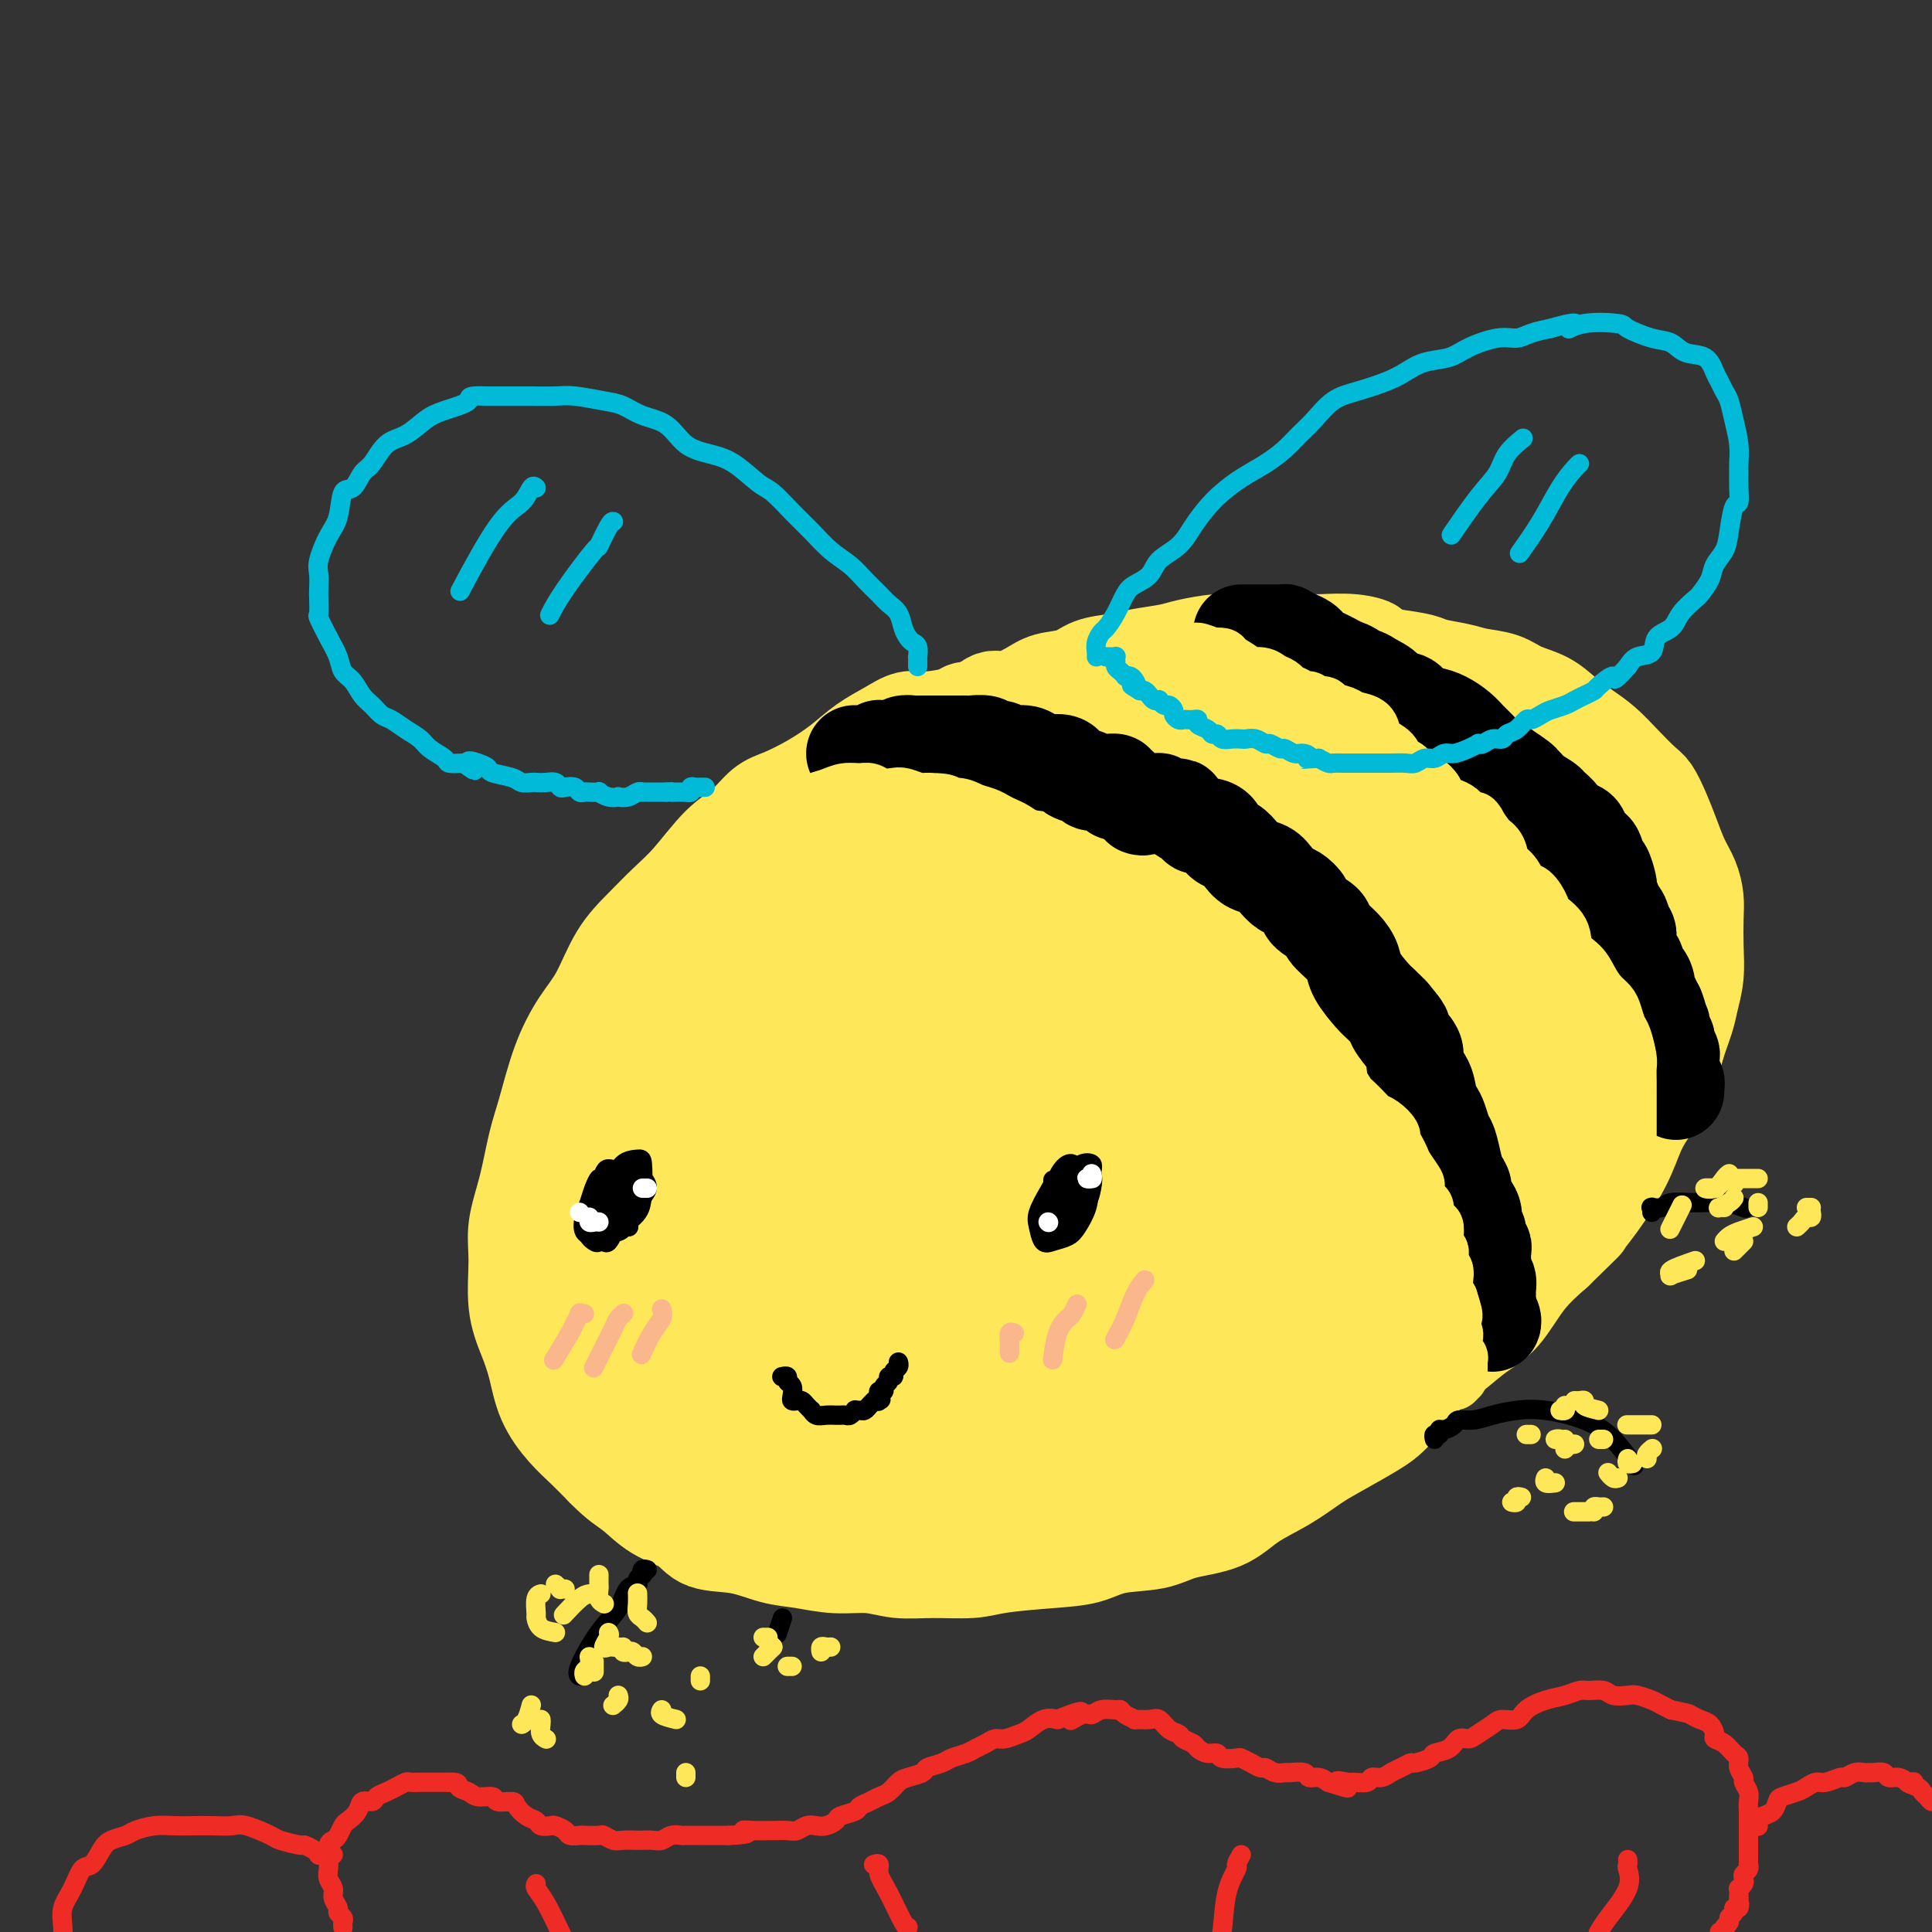 <svg viewBox='0 0 400 400' version='1.1' xmlns='http://www.w3.org/2000/svg' xmlns:xlink='http://www.w3.org/1999/xlink'><rect x="0" y="0" width="400" height="400" fill="#333333" stroke="none"/><g fill='none' stroke='#FEE859' stroke-width='20' stroke-linecap='round' stroke-linejoin='round'><path d='M204,147c-0.102,0.021 -0.204,0.043 -1,0c-0.796,-0.043 -2.287,-0.150 -3,0c-0.713,0.150 -0.647,0.556 -2,1c-1.353,0.444 -4.124,0.926 -6,1c-1.876,0.074 -2.856,-0.259 -4,0c-1.144,0.259 -2.452,1.109 -4,2c-1.548,0.891 -3.337,1.822 -5,3c-1.663,1.178 -3.199,2.601 -5,4c-1.801,1.399 -3.866,2.772 -6,4c-2.134,1.228 -4.338,2.309 -6,3c-1.662,0.691 -2.782,0.991 -4,2c-1.218,1.009 -2.533,2.726 -4,4c-1.467,1.274 -3.084,2.105 -5,4c-1.916,1.895 -4.129,4.855 -6,7c-1.871,2.145 -3.399,3.474 -5,5c-1.601,1.526 -3.275,3.250 -5,5c-1.725,1.750 -3.501,3.527 -5,6c-1.499,2.473 -2.719,5.641 -4,8c-1.281,2.359 -2.622,3.909 -4,6c-1.378,2.091 -2.794,4.721 -4,8c-1.206,3.279 -2.204,7.205 -3,10c-0.796,2.795 -1.392,4.458 -2,7c-0.608,2.542 -1.229,5.963 -2,9c-0.771,3.037 -1.693,5.688 -2,8c-0.307,2.312 -0.001,4.283 0,7c0.001,2.717 -0.303,6.180 0,9c0.303,2.820 1.214,4.999 2,7c0.786,2.001 1.448,3.826 2,6c0.552,2.174 0.993,4.696 2,7c1.007,2.304 2.579,4.390 4,6c1.421,1.610 2.692,2.746 4,4c1.308,1.254 2.654,2.627 4,4'/><path d='M125,304c2.998,3.092 4.495,3.821 6,5c1.505,1.179 3.020,2.806 5,4c1.980,1.194 4.425,1.955 6,3c1.575,1.045 2.281,2.375 4,3c1.719,0.625 4.450,0.545 7,1c2.550,0.455 4.917,1.446 7,2c2.083,0.554 3.880,0.670 6,1c2.120,0.330 4.562,0.874 7,1c2.438,0.126 4.870,-0.165 7,0c2.130,0.165 3.957,0.787 6,1c2.043,0.213 4.303,0.017 7,0c2.697,-0.017 5.831,0.146 8,0c2.169,-0.146 3.374,-0.602 6,-1c2.626,-0.398 6.673,-0.740 10,-1c3.327,-0.260 5.932,-0.438 8,-1c2.068,-0.562 3.597,-1.507 6,-2c2.403,-0.493 5.681,-0.532 8,-1c2.319,-0.468 3.681,-1.364 6,-2c2.319,-0.636 5.597,-1.012 8,-2c2.403,-0.988 3.931,-2.589 6,-4c2.069,-1.411 4.680,-2.632 7,-4c2.320,-1.368 4.348,-2.882 6,-4c1.652,-1.118 2.927,-1.838 5,-3c2.073,-1.162 4.945,-2.765 7,-4c2.055,-1.235 3.294,-2.102 5,-4c1.706,-1.898 3.879,-4.828 6,-7c2.121,-2.172 4.190,-3.588 6,-5c1.810,-1.412 3.361,-2.822 5,-4c1.639,-1.178 3.364,-2.125 5,-4c1.636,-1.875 3.182,-4.679 5,-7c1.818,-2.321 3.909,-4.161 6,-6'/><path d='M322,259c7.126,-6.944 5.943,-5.806 6,-6c0.057,-0.194 1.356,-1.722 3,-4c1.644,-2.278 3.633,-5.307 5,-8c1.367,-2.693 2.110,-5.049 3,-7c0.890,-1.951 1.926,-3.497 3,-5c1.074,-1.503 2.186,-2.963 3,-5c0.814,-2.037 1.328,-4.650 2,-7c0.672,-2.350 1.500,-4.435 2,-6c0.500,-1.565 0.670,-2.609 1,-4c0.330,-1.391 0.818,-3.127 1,-5c0.182,-1.873 0.057,-3.882 0,-6c-0.057,-2.118 -0.046,-4.344 0,-6c0.046,-1.656 0.126,-2.742 0,-4c-0.126,-1.258 -0.457,-2.687 -1,-4c-0.543,-1.313 -1.299,-2.510 -2,-4c-0.701,-1.490 -1.349,-3.272 -2,-5c-0.651,-1.728 -1.307,-3.400 -2,-5c-0.693,-1.600 -1.423,-3.128 -2,-4c-0.577,-0.872 -1.000,-1.090 -2,-2c-1.000,-0.910 -2.576,-2.513 -4,-4c-1.424,-1.487 -2.695,-2.859 -4,-4c-1.305,-1.141 -2.644,-2.050 -4,-3c-1.356,-0.950 -2.729,-1.942 -4,-3c-1.271,-1.058 -2.438,-2.181 -4,-3c-1.562,-0.819 -3.518,-1.333 -5,-2c-1.482,-0.667 -2.491,-1.488 -4,-2c-1.509,-0.512 -3.518,-0.714 -5,-1c-1.482,-0.286 -2.439,-0.654 -4,-1c-1.561,-0.346 -3.728,-0.670 -5,-1c-1.272,-0.330 -1.649,-0.666 -3,-1c-1.351,-0.334 -3.675,-0.667 -6,-1'/><path d='M288,136c-5.704,-1.785 -3.964,-1.746 -4,-2c-0.036,-0.254 -1.850,-0.800 -4,-1c-2.150,-0.200 -4.637,-0.053 -6,0c-1.363,0.053 -1.601,0.013 -3,0c-1.399,-0.013 -3.960,-0.001 -6,0c-2.040,0.001 -3.558,-0.011 -5,0c-1.442,0.011 -2.808,0.044 -4,0c-1.192,-0.044 -2.211,-0.166 -4,0c-1.789,0.166 -4.348,0.621 -6,1c-1.652,0.379 -2.397,0.683 -4,1c-1.603,0.317 -4.064,0.648 -6,1c-1.936,0.352 -3.349,0.727 -5,1c-1.651,0.273 -3.541,0.446 -5,1c-1.459,0.554 -2.485,1.490 -4,2c-1.515,0.510 -3.517,0.595 -5,1c-1.483,0.405 -2.447,1.129 -4,2c-1.553,0.871 -3.693,1.890 -5,2c-1.307,0.110 -1.780,-0.689 -3,0c-1.220,0.689 -3.189,2.867 -5,4c-1.811,1.133 -3.466,1.220 -5,2c-1.534,0.780 -2.948,2.254 -4,3c-1.052,0.746 -1.742,0.764 -3,2c-1.258,1.236 -3.083,3.689 -5,5c-1.917,1.311 -3.926,1.480 -5,2c-1.074,0.520 -1.214,1.391 -3,3c-1.786,1.609 -5.219,3.956 -7,5c-1.781,1.044 -1.911,0.785 -3,2c-1.089,1.215 -3.137,3.903 -5,6c-1.863,2.097 -3.540,3.603 -5,5c-1.460,1.397 -2.703,2.685 -4,4c-1.297,1.315 -2.649,2.658 -4,4'/><path d='M147,192c-3.314,3.749 -2.597,3.623 -3,5c-0.403,1.377 -1.924,4.257 -3,6c-1.076,1.743 -1.706,2.349 -3,4c-1.294,1.651 -3.253,4.348 -4,6c-0.747,1.652 -0.283,2.258 -1,4c-0.717,1.742 -2.616,4.618 -4,7c-1.384,2.382 -2.255,4.268 -3,6c-0.745,1.732 -1.366,3.310 -2,5c-0.634,1.690 -1.283,3.493 -2,5c-0.717,1.507 -1.502,2.719 -2,5c-0.498,2.281 -0.707,5.629 -1,7c-0.293,1.371 -0.668,0.763 -1,2c-0.332,1.237 -0.619,4.319 -1,6c-0.381,1.681 -0.857,1.960 -1,4c-0.143,2.040 0.045,5.842 0,8c-0.045,2.158 -0.323,2.672 0,4c0.323,1.328 1.248,3.468 2,5c0.752,1.532 1.331,2.454 2,4c0.669,1.546 1.427,3.716 2,5c0.573,1.284 0.960,1.684 2,3c1.040,1.316 2.732,3.550 4,5c1.268,1.450 2.112,2.115 3,3c0.888,0.885 1.820,1.989 3,3c1.180,1.011 2.609,1.928 4,3c1.391,1.072 2.745,2.299 4,3c1.255,0.701 2.413,0.878 4,2c1.587,1.122 3.605,3.190 5,4c1.395,0.810 2.168,0.361 4,1c1.832,0.639 4.724,2.364 7,3c2.276,0.636 3.936,0.182 6,0c2.064,-0.182 4.532,-0.091 7,0'/><path d='M175,320c3.432,0.221 5.512,0.774 7,1c1.488,0.226 2.384,0.125 4,0c1.616,-0.125 3.950,-0.275 7,0c3.050,0.275 6.814,0.975 9,1c2.186,0.025 2.794,-0.625 5,-1c2.206,-0.375 6.010,-0.474 9,-1c2.990,-0.526 5.166,-1.477 7,-2c1.834,-0.523 3.327,-0.617 5,-1c1.673,-0.383 3.525,-1.054 6,-2c2.475,-0.946 5.572,-2.168 8,-3c2.428,-0.832 4.186,-1.276 6,-2c1.814,-0.724 3.684,-1.730 6,-3c2.316,-1.270 5.079,-2.805 7,-4c1.921,-1.195 2.999,-2.050 5,-3c2.001,-0.950 4.925,-1.993 7,-3c2.075,-1.007 3.301,-1.977 5,-3c1.699,-1.023 3.873,-2.098 6,-4c2.127,-1.902 4.209,-4.629 6,-7c1.791,-2.371 3.290,-4.385 5,-6c1.710,-1.615 3.629,-2.829 5,-4c1.371,-1.171 2.194,-2.298 3,-4c0.806,-1.702 1.594,-3.977 3,-6c1.406,-2.023 3.429,-3.792 5,-6c1.571,-2.208 2.690,-4.855 4,-7c1.310,-2.145 2.811,-3.786 4,-6c1.189,-2.214 2.067,-4.999 3,-7c0.933,-2.001 1.921,-3.219 3,-5c1.079,-1.781 2.248,-4.127 3,-7c0.752,-2.873 1.087,-6.274 2,-9c0.913,-2.726 2.404,-4.779 3,-7c0.596,-2.221 0.298,-4.611 0,-7'/><path d='M333,202c0.764,-4.848 0.175,-5.468 0,-7c-0.175,-1.532 0.066,-3.975 0,-6c-0.066,-2.025 -0.438,-3.633 -1,-5c-0.562,-1.367 -1.315,-2.494 -2,-4c-0.685,-1.506 -1.301,-3.390 -2,-5c-0.699,-1.610 -1.480,-2.946 -2,-4c-0.520,-1.054 -0.780,-1.827 -2,-3c-1.220,-1.173 -3.400,-2.747 -5,-4c-1.600,-1.253 -2.621,-2.186 -4,-3c-1.379,-0.814 -3.115,-1.509 -5,-3c-1.885,-1.491 -3.918,-3.777 -6,-5c-2.082,-1.223 -4.214,-1.384 -6,-2c-1.786,-0.616 -3.228,-1.686 -5,-2c-1.772,-0.314 -3.875,0.127 -6,0c-2.125,-0.127 -4.270,-0.822 -7,-1c-2.730,-0.178 -6.043,0.162 -8,0c-1.957,-0.162 -2.557,-0.824 -5,-1c-2.443,-0.176 -6.728,0.134 -10,0c-3.272,-0.134 -5.531,-0.714 -8,-1c-2.469,-0.286 -5.149,-0.279 -8,0c-2.851,0.279 -5.875,0.829 -8,1c-2.125,0.171 -3.353,-0.039 -6,1c-2.647,1.039 -6.715,3.325 -10,5c-3.285,1.675 -5.789,2.740 -8,4c-2.211,1.260 -4.131,2.717 -6,4c-1.869,1.283 -3.687,2.394 -6,4c-2.313,1.606 -5.120,3.707 -7,5c-1.880,1.293 -2.834,1.780 -5,4c-2.166,2.220 -5.545,6.175 -8,9c-2.455,2.825 -3.987,4.522 -6,6c-2.013,1.478 -4.506,2.739 -7,4'/><path d='M164,193c-7.294,6.174 -3.031,3.608 -3,5c0.031,1.392 -4.172,6.740 -7,10c-2.828,3.260 -4.281,4.432 -6,7c-1.719,2.568 -3.702,6.532 -5,9c-1.298,2.468 -1.910,3.440 -3,6c-1.090,2.560 -2.660,6.709 -4,10c-1.340,3.291 -2.452,5.725 -3,8c-0.548,2.275 -0.533,4.390 -1,6c-0.467,1.610 -1.417,2.715 -2,6c-0.583,3.285 -0.799,8.750 -1,12c-0.201,3.250 -0.389,4.285 0,6c0.389,1.715 1.354,4.108 2,7c0.646,2.892 0.975,6.281 2,9c1.025,2.719 2.748,4.768 4,6c1.252,1.232 2.033,1.648 3,3c0.967,1.352 2.122,3.639 5,6c2.878,2.361 7.481,4.796 10,6c2.519,1.204 2.955,1.175 6,2c3.045,0.825 8.699,2.502 12,3c3.301,0.498 4.248,-0.183 7,0c2.752,0.183 7.307,1.231 11,2c3.693,0.769 6.524,1.260 10,1c3.476,-0.260 7.598,-1.272 12,-2c4.402,-0.728 9.083,-1.171 12,-2c2.917,-0.829 4.068,-2.043 8,-3c3.932,-0.957 10.645,-1.656 15,-3c4.355,-1.344 6.352,-3.332 9,-5c2.648,-1.668 5.947,-3.014 9,-5c3.053,-1.986 5.860,-4.612 9,-7c3.140,-2.388 6.611,-4.540 9,-7c2.389,-2.460 3.694,-5.230 5,-8'/><path d='M289,281c4.449,-4.468 4.073,-4.638 5,-6c0.927,-1.362 3.158,-3.915 5,-7c1.842,-3.085 3.294,-6.704 5,-10c1.706,-3.296 3.665,-6.271 5,-8c1.335,-1.729 2.046,-2.211 3,-5c0.954,-2.789 2.151,-7.886 3,-11c0.849,-3.114 1.351,-4.247 2,-7c0.649,-2.753 1.447,-7.126 2,-10c0.553,-2.874 0.862,-4.247 1,-7c0.138,-2.753 0.105,-6.884 0,-10c-0.105,-3.116 -0.283,-5.216 -1,-7c-0.717,-1.784 -1.973,-3.252 -3,-5c-1.027,-1.748 -1.826,-3.776 -3,-6c-1.174,-2.224 -2.723,-4.644 -5,-7c-2.277,-2.356 -5.282,-4.649 -7,-6c-1.718,-1.351 -2.150,-1.759 -5,-3c-2.850,-1.241 -8.119,-3.316 -12,-4c-3.881,-0.684 -6.373,0.021 -9,0c-2.627,-0.021 -5.387,-0.770 -9,-1c-3.613,-0.230 -8.077,0.059 -12,0c-3.923,-0.059 -7.304,-0.465 -11,0c-3.696,0.465 -7.707,1.800 -12,3c-4.293,1.200 -8.869,2.265 -13,4c-4.131,1.735 -7.818,4.140 -12,7c-4.182,2.860 -8.858,6.174 -13,9c-4.142,2.826 -7.749,5.162 -12,9c-4.251,3.838 -9.145,9.178 -12,12c-2.855,2.822 -3.673,3.128 -6,7c-2.327,3.872 -6.165,11.312 -9,17c-2.835,5.688 -4.667,9.625 -6,13c-1.333,3.375 -2.166,6.187 -3,9'/><path d='M145,251c-3.475,8.678 -3.161,10.874 -3,14c0.161,3.126 0.170,7.182 0,11c-0.170,3.818 -0.518,7.399 0,11c0.518,3.601 1.902,7.223 4,10c2.098,2.777 4.909,4.707 7,6c2.091,1.293 3.463,1.947 7,3c3.537,1.053 9.240,2.504 14,3c4.760,0.496 8.577,0.037 13,-1c4.423,-1.037 9.454,-2.652 14,-4c4.546,-1.348 8.608,-2.430 13,-4c4.392,-1.570 9.113,-3.627 14,-6c4.887,-2.373 9.940,-5.061 14,-8c4.060,-2.939 7.128,-6.129 11,-9c3.872,-2.871 8.549,-5.424 12,-9c3.451,-3.576 5.678,-8.176 8,-12c2.322,-3.824 4.741,-6.872 7,-11c2.259,-4.128 4.360,-9.334 6,-13c1.640,-3.666 2.820,-5.791 4,-9c1.180,-3.209 2.359,-7.502 3,-10c0.641,-2.498 0.744,-3.200 1,-6c0.256,-2.800 0.665,-7.697 0,-11c-0.665,-3.303 -2.404,-5.011 -4,-7c-1.596,-1.989 -3.047,-4.259 -6,-6c-2.953,-1.741 -7.407,-2.954 -10,-4c-2.593,-1.046 -3.326,-1.924 -7,-3c-3.674,-1.076 -10.290,-2.350 -14,-3c-3.710,-0.650 -4.513,-0.677 -8,-1c-3.487,-0.323 -9.656,-0.942 -15,-1c-5.344,-0.058 -9.862,0.446 -13,1c-3.138,0.554 -4.897,1.158 -9,3c-4.103,1.842 -10.552,4.921 -17,8'/><path d='M191,183c-6.589,2.716 -10.060,4.005 -14,7c-3.940,2.995 -8.348,7.695 -12,12c-3.652,4.305 -6.547,8.216 -9,13c-2.453,4.784 -4.463,10.441 -6,14c-1.537,3.559 -2.601,5.020 -4,10c-1.399,4.980 -3.133,13.481 -4,20c-0.867,6.519 -0.866,11.058 0,16c0.866,4.942 2.597,10.287 4,14c1.403,3.713 2.478,5.794 5,8c2.522,2.206 6.493,4.538 13,6c6.507,1.462 15.552,2.053 21,2c5.448,-0.053 7.299,-0.750 14,-2c6.701,-1.250 18.253,-3.055 27,-5c8.747,-1.945 14.691,-4.032 21,-7c6.309,-2.968 12.985,-6.819 19,-11c6.015,-4.181 11.370,-8.694 16,-14c4.630,-5.306 8.535,-11.406 12,-18c3.465,-6.594 6.489,-13.683 8,-20c1.511,-6.317 1.510,-11.864 1,-16c-0.510,-4.136 -1.528,-6.862 -3,-10c-1.472,-3.138 -3.399,-6.687 -6,-9c-2.601,-2.313 -5.875,-3.391 -10,-5c-4.125,-1.609 -9.102,-3.750 -12,-5c-2.898,-1.250 -3.717,-1.611 -8,-3c-4.283,-1.389 -12.029,-3.808 -18,-5c-5.971,-1.192 -10.169,-1.156 -15,0c-4.831,1.156 -10.297,3.434 -14,5c-3.703,1.566 -5.642,2.420 -11,6c-5.358,3.580 -14.135,9.887 -20,15c-5.865,5.113 -8.819,9.032 -12,14c-3.181,4.968 -6.591,10.984 -10,17'/><path d='M164,232c-4.621,8.293 -5.173,13.527 -6,17c-0.827,3.473 -1.929,5.186 -3,11c-1.071,5.814 -2.113,15.727 -1,23c1.113,7.273 4.379,11.904 6,15c1.621,3.096 1.595,4.656 6,7c4.405,2.344 13.239,5.472 20,6c6.761,0.528 11.448,-1.543 18,-4c6.552,-2.457 14.970,-5.300 22,-9c7.030,-3.700 12.674,-8.259 19,-13c6.326,-4.741 13.335,-9.666 19,-15c5.665,-5.334 9.987,-11.077 14,-18c4.013,-6.923 7.716,-15.027 10,-20c2.284,-4.973 3.147,-6.814 3,-13c-0.147,-6.186 -1.304,-16.718 -3,-24c-1.696,-7.282 -3.931,-11.314 -8,-15c-4.069,-3.686 -9.971,-7.027 -14,-9c-4.029,-1.973 -6.183,-2.578 -13,-2c-6.817,0.578 -18.297,2.339 -27,6c-8.703,3.661 -14.629,9.222 -19,13c-4.371,3.778 -7.186,5.774 -13,12c-5.814,6.226 -14.626,16.683 -20,24c-5.374,7.317 -7.309,11.494 -8,17c-0.691,5.506 -0.137,12.341 0,17c0.137,4.659 -0.144,7.142 3,10c3.144,2.858 9.713,6.092 14,7c4.287,0.908 6.293,-0.510 10,-2c3.707,-1.490 9.115,-3.051 15,-8c5.885,-4.949 12.248,-13.285 16,-18c3.752,-4.715 4.895,-5.808 6,-12c1.105,-6.192 2.173,-17.483 2,-25c-0.173,-7.517 -1.586,-11.258 -3,-15'/><path d='M229,195c-1.759,-4.004 -4.657,-6.515 -7,-8c-2.343,-1.485 -4.129,-1.943 -8,-1c-3.871,0.943 -9.825,3.288 -15,7c-5.175,3.712 -9.571,8.790 -14,14c-4.429,5.210 -8.892,10.551 -12,17c-3.108,6.449 -4.861,14.005 -6,19c-1.139,4.995 -1.662,7.427 0,13c1.662,5.573 5.510,14.287 10,18c4.490,3.713 9.623,2.427 15,0c5.377,-2.427 11.000,-5.994 17,-11c6.000,-5.006 12.378,-11.450 16,-16c3.622,-4.550 4.489,-7.207 6,-11c1.511,-3.793 3.667,-8.724 4,-13c0.333,-4.276 -1.155,-7.897 -5,-10c-3.845,-2.103 -10.046,-2.688 -15,-3c-4.954,-0.312 -8.661,-0.351 -13,1c-4.339,1.351 -9.310,4.091 -13,8c-3.690,3.909 -6.100,8.987 -8,15c-1.900,6.013 -3.289,12.960 -4,19c-0.711,6.040 -0.742,11.173 1,15c1.742,3.827 5.258,6.349 9,7c3.742,0.651 7.710,-0.568 12,-3c4.290,-2.432 8.903,-6.077 13,-10c4.097,-3.923 7.679,-8.126 10,-13c2.321,-4.874 3.380,-10.420 4,-15c0.620,-4.580 0.802,-8.194 -1,-12c-1.802,-3.806 -5.588,-7.804 -8,-10c-2.412,-2.196 -3.451,-2.589 -7,-3c-3.549,-0.411 -9.609,-0.842 -14,0c-4.391,0.842 -7.112,2.955 -10,7c-2.888,4.045 -5.944,10.023 -9,16'/><path d='M177,232c-2.586,5.463 -4.550,11.119 -6,18c-1.450,6.881 -2.385,14.987 -2,21c0.385,6.013 2.089,9.932 4,14c1.911,4.068 4.029,8.286 7,10c2.971,1.714 6.795,0.923 11,-2c4.205,-2.923 8.792,-7.978 13,-14c4.208,-6.022 8.037,-13.009 12,-20c3.963,-6.991 8.060,-13.985 10,-21c1.940,-7.015 1.722,-14.051 1,-20c-0.722,-5.949 -1.948,-10.811 -3,-14c-1.052,-3.189 -1.929,-4.705 -5,-6c-3.071,-1.295 -8.335,-2.369 -13,-1c-4.665,1.369 -8.729,5.181 -13,9c-4.271,3.819 -8.747,7.644 -13,13c-4.253,5.356 -8.282,12.244 -11,19c-2.718,6.756 -4.125,13.380 -5,20c-0.875,6.620 -1.217,13.234 0,18c1.217,4.766 3.992,7.683 7,10c3.008,2.317 6.250,4.035 11,4c4.750,-0.035 11.008,-1.821 17,-5c5.992,-3.179 11.716,-7.749 17,-13c5.284,-5.251 10.127,-11.182 15,-17c4.873,-5.818 9.776,-11.522 13,-18c3.224,-6.478 4.770,-13.731 6,-21c1.230,-7.269 2.143,-14.556 2,-21c-0.143,-6.444 -1.341,-12.047 -3,-16c-1.659,-3.953 -3.779,-6.255 -6,-8c-2.221,-1.745 -4.544,-2.932 -10,-1c-5.456,1.932 -14.046,6.982 -21,12c-6.954,5.018 -12.273,10.005 -17,16c-4.727,5.995 -8.864,12.997 -13,20'/><path d='M182,218c-3.755,6.574 -6.643,13.007 -9,20c-2.357,6.993 -4.184,14.544 -5,21c-0.816,6.456 -0.623,11.816 1,17c1.623,5.184 4.674,10.191 8,14c3.326,3.809 6.927,6.418 12,8c5.073,1.582 11.619,2.137 18,1c6.381,-1.137 12.596,-3.965 19,-8c6.404,-4.035 12.997,-9.277 19,-15c6.003,-5.723 11.417,-11.928 16,-19c4.583,-7.072 8.334,-15.012 11,-23c2.666,-7.988 4.248,-16.024 5,-23c0.752,-6.976 0.673,-12.892 0,-18c-0.673,-5.108 -1.939,-9.409 -4,-13c-2.061,-3.591 -4.918,-6.471 -9,-8c-4.082,-1.529 -9.390,-1.706 -15,-1c-5.610,0.706 -11.523,2.295 -18,6c-6.477,3.705 -13.518,9.525 -18,14c-4.482,4.475 -6.407,7.606 -11,15c-4.593,7.394 -11.856,19.051 -15,28c-3.144,8.949 -2.171,15.191 -1,20c1.171,4.809 2.538,8.184 6,11c3.462,2.816 9.018,5.072 13,6c3.982,0.928 6.390,0.528 13,-2c6.610,-2.528 17.424,-7.183 25,-12c7.576,-4.817 11.915,-9.795 17,-16c5.085,-6.205 10.915,-13.636 14,-19c3.085,-5.364 3.426,-8.661 4,-14c0.574,-5.339 1.381,-12.720 1,-17c-0.381,-4.280 -1.949,-5.460 -5,-7c-3.051,-1.540 -7.586,-3.440 -12,-3c-4.414,0.440 -8.707,3.220 -13,6'/><path d='M249,187c-4.614,3.006 -9.650,7.521 -14,13c-4.350,5.479 -8.016,11.924 -11,19c-2.984,7.076 -5.287,14.784 -6,22c-0.713,7.216 0.165,13.939 2,20c1.835,6.061 4.628,11.458 9,14c4.372,2.542 10.325,2.228 15,2c4.675,-0.228 8.074,-0.369 15,-6c6.926,-5.631 17.378,-16.753 25,-25c7.622,-8.247 12.412,-13.620 15,-20c2.588,-6.380 2.972,-13.768 3,-18c0.028,-4.232 -0.302,-5.309 -3,-7c-2.698,-1.691 -7.764,-3.996 -11,-5c-3.236,-1.004 -4.642,-0.707 -8,2c-3.358,2.707 -8.668,7.825 -12,12c-3.332,4.175 -4.685,7.406 -5,11c-0.315,3.594 0.410,7.552 3,9c2.590,1.448 7.046,0.387 12,-2c4.954,-2.387 10.407,-6.098 15,-10c4.593,-3.902 8.326,-7.993 11,-12c2.674,-4.007 4.289,-7.929 5,-11c0.711,-3.071 0.518,-5.291 0,-7c-0.518,-1.709 -1.363,-2.908 -2,-5c-0.637,-2.092 -1.068,-5.077 -1,-8c0.068,-2.923 0.634,-5.785 1,-7c0.366,-1.215 0.532,-0.784 1,-1c0.468,-0.216 1.239,-1.078 0,1c-1.239,2.078 -4.487,7.095 -6,10c-1.513,2.905 -1.292,3.696 -2,6c-0.708,2.304 -2.344,6.120 -3,8c-0.656,1.880 -0.330,1.823 0,1c0.330,-0.823 0.665,-2.411 1,-4'/><path d='M298,189c0.339,-1.107 0.686,-2.375 1,-5c0.314,-2.625 0.596,-6.606 0,-9c-0.596,-2.394 -2.068,-3.202 -4,-4c-1.932,-0.798 -4.324,-1.587 -6,-2c-1.676,-0.413 -2.636,-0.449 -4,0c-1.364,0.449 -3.131,1.385 -5,2c-1.869,0.615 -3.841,0.909 -5,2c-1.159,1.091 -1.505,2.979 -2,5c-0.495,2.021 -1.140,4.176 -2,7c-0.860,2.824 -1.936,6.317 -3,11c-1.064,4.683 -2.116,10.558 -4,17c-1.884,6.442 -4.599,13.453 -7,20c-2.401,6.547 -4.486,12.630 -7,17c-2.514,4.370 -5.456,7.025 -8,9c-2.544,1.975 -4.690,3.269 -7,3c-2.310,-0.269 -4.783,-2.099 -7,-5c-2.217,-2.901 -4.177,-6.871 -6,-12c-1.823,-5.129 -3.507,-11.416 -4,-17c-0.493,-5.584 0.205,-10.463 1,-14c0.795,-3.537 1.686,-5.731 2,-7c0.314,-1.269 0.052,-1.614 -1,-1c-1.052,0.614 -2.894,2.185 -5,5c-2.106,2.815 -4.475,6.873 -7,11c-2.525,4.127 -5.206,8.324 -8,13c-2.794,4.676 -5.701,9.833 -8,14c-2.299,4.167 -3.989,7.346 -5,9c-1.011,1.654 -1.343,1.783 -1,2c0.343,0.217 1.360,0.522 3,-1c1.640,-1.522 3.903,-4.871 6,-9c2.097,-4.129 4.028,-9.037 6,-14c1.972,-4.963 3.986,-9.982 6,-15'/><path d='M207,221c2.111,-6.838 1.389,-9.434 1,-11c-0.389,-1.566 -0.444,-2.102 -1,-2c-0.556,0.102 -1.613,0.842 -2,2c-0.387,1.158 -0.105,2.733 -1,7c-0.895,4.267 -2.968,11.224 -4,18c-1.032,6.776 -1.022,13.369 -1,19c0.022,5.631 0.056,10.298 1,13c0.944,2.702 2.799,3.438 4,4c1.201,0.562 1.750,0.949 4,-3c2.250,-3.949 6.201,-12.236 8,-17c1.799,-4.764 1.446,-6.005 2,-8c0.554,-1.995 2.017,-4.743 3,-10c0.983,-5.257 1.488,-13.021 1,-18c-0.488,-4.979 -1.970,-7.171 -3,-8c-1.030,-0.829 -1.608,-0.296 -3,1c-1.392,1.296 -3.597,3.353 -5,5c-1.403,1.647 -2.004,2.884 -3,7c-0.996,4.116 -2.389,11.112 -4,18c-1.611,6.888 -3.441,13.667 -4,19c-0.559,5.333 0.155,9.220 1,12c0.845,2.780 1.823,4.452 3,4c1.177,-0.452 2.553,-3.028 5,-7c2.447,-3.972 5.964,-9.341 9,-15c3.036,-5.659 5.590,-11.610 8,-18c2.410,-6.390 4.675,-13.220 6,-18c1.325,-4.780 1.708,-7.511 2,-9c0.292,-1.489 0.491,-1.737 0,-1c-0.491,0.737 -1.672,2.460 -3,5c-1.328,2.540 -2.803,5.896 -4,10c-1.197,4.104 -2.115,8.956 -3,14c-0.885,5.044 -1.738,10.281 -2,15c-0.262,4.719 0.068,8.920 0,13c-0.068,4.080 -0.534,8.040 -1,12'/><path d='M221,274c-0.467,7.333 -0.133,5.667 0,5c0.133,-0.667 0.067,-0.333 0,0'/></g>
<g fill='none' stroke='#000000' stroke-width='20' stroke-linecap='round' stroke-linejoin='round'><path d='M177,156c-0.089,0.001 -0.179,0.001 0,0c0.179,-0.001 0.626,-0.004 1,0c0.374,0.004 0.674,0.015 1,0c0.326,-0.015 0.679,-0.057 1,0c0.321,0.057 0.611,0.211 1,0c0.389,-0.211 0.878,-0.789 1,-1c0.122,-0.211 -0.121,-0.057 0,0c0.121,0.057 0.606,0.016 1,0c0.394,-0.016 0.696,-0.008 1,0c0.304,0.008 0.610,0.016 1,0c0.390,-0.016 0.864,-0.057 1,0c0.136,0.057 -0.066,0.211 0,0c0.066,-0.211 0.402,-0.789 1,-1c0.598,-0.211 1.460,-0.057 2,0c0.540,0.057 0.759,0.015 1,0c0.241,-0.015 0.506,-0.004 1,0c0.494,0.004 1.218,0.001 2,0c0.782,-0.001 1.622,0.000 2,0c0.378,-0.000 0.294,-0.001 1,0c0.706,0.001 2.202,0.004 3,0c0.798,-0.004 0.900,-0.016 1,0c0.100,0.016 0.200,0.061 1,0c0.800,-0.061 2.301,-0.227 3,0c0.699,0.227 0.596,0.848 1,1c0.404,0.152 1.314,-0.165 2,0c0.686,0.165 1.146,0.814 2,1c0.854,0.186 2.101,-0.090 3,0c0.899,0.090 1.449,0.545 2,1'/><path d='M214,157c2.064,0.720 2.225,1.020 3,1c0.775,-0.020 2.164,-0.359 3,0c0.836,0.359 1.118,1.416 2,2c0.882,0.584 2.365,0.697 3,1c0.635,0.303 0.422,0.798 1,1c0.578,0.202 1.946,0.110 3,0c1.054,-0.110 1.795,-0.240 2,0c0.205,0.240 -0.128,0.849 0,1c0.128,0.151 0.715,-0.155 1,0c0.285,0.155 0.269,0.773 0,1c-0.269,0.227 -0.791,0.065 -1,0c-0.209,-0.065 -0.104,-0.032 0,0'/><path d='M236,167c0.331,0.113 0.662,0.225 1,0c0.338,-0.225 0.684,-0.788 1,-1c0.316,-0.212 0.601,-0.071 1,0c0.399,0.071 0.913,0.074 1,0c0.087,-0.074 -0.253,-0.223 0,0c0.253,0.223 1.100,0.820 2,1c0.900,0.180 1.855,-0.057 2,0c0.145,0.057 -0.518,0.410 0,1c0.518,0.590 2.218,1.419 3,2c0.782,0.581 0.646,0.914 1,1c0.354,0.086 1.197,-0.076 2,0c0.803,0.076 1.565,0.392 2,1c0.435,0.608 0.543,1.510 1,2c0.457,0.490 1.263,0.568 2,1c0.737,0.432 1.405,1.219 2,2c0.595,0.781 1.118,1.556 2,2c0.882,0.444 2.125,0.556 3,1c0.875,0.444 1.384,1.221 2,2c0.616,0.779 1.339,1.560 2,2c0.661,0.440 1.261,0.540 2,1c0.739,0.460 1.619,1.281 2,2c0.381,0.719 0.263,1.337 1,2c0.737,0.663 2.328,1.373 3,2c0.672,0.627 0.424,1.173 1,2c0.576,0.827 1.974,1.937 3,3c1.026,1.063 1.678,2.080 2,3c0.322,0.920 0.313,1.741 1,3c0.687,1.259 2.070,2.954 3,4c0.930,1.046 1.409,1.442 2,2c0.591,0.558 1.296,1.279 2,2'/><path d='M288,210c4.162,4.950 1.567,2.325 1,2c-0.567,-0.325 0.895,1.649 2,3c1.105,1.351 1.854,2.077 2,3c0.146,0.923 -0.312,2.042 0,3c0.312,0.958 1.393,1.755 2,3c0.607,1.245 0.740,2.936 1,4c0.260,1.064 0.647,1.499 1,2c0.353,0.501 0.672,1.068 1,2c0.328,0.932 0.667,2.228 1,3c0.333,0.772 0.662,1.021 1,2c0.338,0.979 0.687,2.687 1,4c0.313,1.313 0.591,2.229 1,3c0.409,0.771 0.951,1.396 1,2c0.049,0.604 -0.394,1.188 0,2c0.394,0.812 1.626,1.853 2,3c0.374,1.147 -0.110,2.401 0,3c0.110,0.599 0.814,0.545 1,1c0.186,0.455 -0.146,1.421 0,2c0.146,0.579 0.770,0.771 1,1c0.230,0.229 0.065,0.494 0,1c-0.065,0.506 -0.032,1.252 0,2c0.032,0.748 0.061,1.497 0,2c-0.061,0.503 -0.213,0.761 0,1c0.213,0.239 0.789,0.459 1,1c0.211,0.541 0.057,1.402 0,2c-0.057,0.598 -0.015,0.934 0,1c0.015,0.066 0.004,-0.137 0,0c-0.004,0.137 -0.001,0.614 0,1c0.001,0.386 0.000,0.681 0,1c-0.000,0.319 -0.000,0.663 0,1c0.000,0.337 0.000,0.669 0,1'/><path d='M308,272c0.404,3.204 -0.088,0.715 0,0c0.088,-0.715 0.754,0.346 1,1c0.246,0.654 0.070,0.901 0,1c-0.070,0.099 -0.035,0.049 0,0'/><path d='M257,131c0.361,-0.000 0.723,-0.000 1,0c0.277,0.000 0.470,0.000 1,0c0.530,-0.000 1.398,-0.000 2,0c0.602,0.000 0.940,0.000 1,0c0.060,-0.000 -0.157,-0.001 0,0c0.157,0.001 0.689,0.003 1,0c0.311,-0.003 0.402,-0.012 1,0c0.598,0.012 1.705,0.045 2,0c0.295,-0.045 -0.220,-0.167 0,0c0.220,0.167 1.175,0.622 2,1c0.825,0.378 1.519,0.679 2,1c0.481,0.321 0.747,0.664 1,1c0.253,0.336 0.492,0.667 1,1c0.508,0.333 1.283,0.667 2,1c0.717,0.333 1.375,0.663 2,1c0.625,0.337 1.216,0.681 2,1c0.784,0.319 1.762,0.613 2,1c0.238,0.387 -0.265,0.868 0,1c0.265,0.132 1.296,-0.086 2,0c0.704,0.086 1.080,0.475 2,1c0.920,0.525 2.385,1.188 3,2c0.615,0.812 0.380,1.775 1,2c0.620,0.225 2.095,-0.288 3,0c0.905,0.288 1.240,1.376 2,2c0.760,0.624 1.946,0.785 3,1c1.054,0.215 1.977,0.485 3,1c1.023,0.515 2.147,1.276 3,2c0.853,0.724 1.435,1.411 2,2c0.565,0.589 1.114,1.082 2,2c0.886,0.918 2.110,2.262 3,3c0.890,0.738 1.445,0.869 2,1'/><path d='M311,159c7.004,4.594 3.013,2.578 2,2c-1.013,-0.578 0.951,0.281 2,1c1.049,0.719 1.182,1.296 2,2c0.818,0.704 2.321,1.534 3,2c0.679,0.466 0.534,0.567 1,1c0.466,0.433 1.543,1.199 2,2c0.457,0.801 0.293,1.637 1,2c0.707,0.363 2.283,0.252 3,1c0.717,0.748 0.574,2.354 1,3c0.426,0.646 1.421,0.330 2,1c0.579,0.670 0.743,2.325 1,3c0.257,0.675 0.609,0.368 1,1c0.391,0.632 0.822,2.202 1,3c0.178,0.798 0.103,0.825 0,1c-0.103,0.175 -0.234,0.498 0,1c0.234,0.502 0.832,1.181 1,2c0.168,0.819 -0.095,1.777 0,2c0.095,0.223 0.547,-0.288 1,0c0.453,0.288 0.905,1.377 1,2c0.095,0.623 -0.168,0.782 0,1c0.168,0.218 0.767,0.495 1,1c0.233,0.505 0.100,1.240 0,2c-0.100,0.760 -0.168,1.547 0,2c0.168,0.453 0.571,0.572 1,1c0.429,0.428 0.885,1.165 1,2c0.115,0.835 -0.109,1.768 0,2c0.109,0.232 0.551,-0.236 1,0c0.449,0.236 0.904,1.177 1,2c0.096,0.823 -0.166,1.529 0,2c0.166,0.471 0.762,0.706 1,1c0.238,0.294 0.119,0.647 0,1'/><path d='M342,208c2.543,5.748 1.400,2.117 1,1c-0.400,-1.117 -0.055,0.278 0,1c0.055,0.722 -0.178,0.771 0,1c0.178,0.229 0.766,0.639 1,1c0.234,0.361 0.114,0.674 0,1c-0.114,0.326 -0.223,0.665 0,1c0.223,0.335 0.778,0.667 1,1c0.222,0.333 0.112,0.667 0,1c-0.112,0.333 -0.226,0.667 0,1c0.226,0.333 0.793,0.667 1,1c0.207,0.333 0.055,0.666 0,1c-0.055,0.334 -0.015,0.667 0,1c0.015,0.333 0.003,0.664 0,1c-0.003,0.336 0.003,0.678 0,1c-0.003,0.322 -0.015,0.625 0,1c0.015,0.375 0.057,0.822 0,1c-0.057,0.178 -0.211,0.086 0,0c0.211,-0.086 0.789,-0.167 1,0c0.211,0.167 0.057,0.584 0,1c-0.057,0.416 -0.016,0.833 0,1c0.016,0.167 0.008,0.083 0,0'/></g>
<g fill='none' stroke='#FEE859' stroke-width='12' stroke-linecap='round' stroke-linejoin='round'><path d='M154,173c-0.397,0.121 -0.794,0.243 -1,0c-0.206,-0.243 -0.220,-0.850 0,-1c0.220,-0.150 0.674,0.157 1,0c0.326,-0.157 0.524,-0.778 1,-1c0.476,-0.222 1.230,-0.044 2,0c0.770,0.044 1.557,-0.044 2,0c0.443,0.044 0.543,0.222 1,0c0.457,-0.222 1.272,-0.844 2,-1c0.728,-0.156 1.368,0.154 2,0c0.632,-0.154 1.257,-0.773 2,-1c0.743,-0.227 1.605,-0.061 2,0c0.395,0.061 0.322,0.017 1,0c0.678,-0.017 2.106,-0.006 3,0c0.894,0.006 1.255,0.006 2,0c0.745,-0.006 1.874,-0.017 3,0c1.126,0.017 2.249,0.061 3,0c0.751,-0.061 1.131,-0.227 2,0c0.869,0.227 2.227,0.848 3,1c0.773,0.152 0.959,-0.166 2,0c1.041,0.166 2.936,0.814 4,1c1.064,0.186 1.297,-0.090 2,0c0.703,0.090 1.876,0.546 3,1c1.124,0.454 2.201,0.906 3,1c0.799,0.094 1.321,-0.170 2,0c0.679,0.170 1.513,0.775 2,1c0.487,0.225 0.625,0.071 1,0c0.375,-0.071 0.985,-0.057 1,0c0.015,0.057 -0.567,0.159 -1,0c-0.433,-0.159 -0.716,-0.580 -1,-1'/><path d='M203,173c5.043,0.138 0.151,-1.517 -2,-2c-2.151,-0.483 -1.562,0.207 -2,0c-0.438,-0.207 -1.905,-1.309 -3,-2c-1.095,-0.691 -1.819,-0.970 -3,-1c-1.181,-0.030 -2.819,0.188 -4,0c-1.181,-0.188 -1.907,-0.782 -3,-1c-1.093,-0.218 -2.554,-0.058 -4,0c-1.446,0.058 -2.876,0.016 -4,0c-1.124,-0.016 -1.943,-0.004 -3,0c-1.057,0.004 -2.352,0.001 -4,0c-1.648,-0.001 -3.647,-0.000 -5,0c-1.353,0.000 -2.059,0.000 -3,0c-0.941,-0.000 -2.117,-0.000 -3,0c-0.883,0.000 -1.474,0.000 -2,0c-0.526,-0.000 -0.987,-0.000 -1,0c-0.013,0.000 0.423,0.001 1,0c0.577,-0.001 1.294,-0.003 2,0c0.706,0.003 1.399,0.012 2,0c0.601,-0.012 1.108,-0.046 2,0c0.892,0.046 2.168,0.170 3,0c0.832,-0.170 1.220,-0.635 2,-1c0.780,-0.365 1.951,-0.630 3,-1c1.049,-0.370 1.976,-0.845 3,-1c1.024,-0.155 2.146,0.010 3,0c0.854,-0.010 1.440,-0.195 2,0c0.560,0.195 1.095,0.771 2,1c0.905,0.229 2.181,0.113 3,0c0.819,-0.113 1.182,-0.223 2,0c0.818,0.223 2.091,0.778 3,1c0.909,0.222 1.455,0.111 2,0'/><path d='M192,166c5.949,0.085 3.323,0.796 3,1c-0.323,0.204 1.657,-0.100 3,0c1.343,0.100 2.049,0.603 3,1c0.951,0.397 2.145,0.687 3,1c0.855,0.313 1.369,0.647 2,1c0.631,0.353 1.379,0.724 2,1c0.621,0.276 1.115,0.458 2,1c0.885,0.542 2.162,1.445 3,2c0.838,0.555 1.238,0.764 2,1c0.762,0.236 1.885,0.501 3,1c1.115,0.499 2.223,1.233 3,2c0.777,0.767 1.223,1.566 2,2c0.777,0.434 1.884,0.501 3,1c1.116,0.499 2.243,1.429 3,2c0.757,0.571 1.146,0.783 2,1c0.854,0.217 2.173,0.438 3,1c0.827,0.562 1.162,1.464 2,2c0.838,0.536 2.178,0.705 3,1c0.822,0.295 1.126,0.717 2,1c0.874,0.283 2.317,0.427 3,1c0.683,0.573 0.604,1.575 1,2c0.396,0.425 1.266,0.274 2,1c0.734,0.726 1.332,2.330 2,3c0.668,0.670 1.404,0.406 2,1c0.596,0.594 1.050,2.046 2,3c0.950,0.954 2.394,1.411 3,2c0.606,0.589 0.372,1.310 1,2c0.628,0.690 2.117,1.350 3,2c0.883,0.650 1.161,1.290 2,2c0.839,0.710 2.240,1.488 3,2c0.760,0.512 0.880,0.756 1,1'/><path d='M266,211c3.987,3.767 2.955,2.685 3,3c0.045,0.315 1.168,2.029 2,3c0.832,0.971 1.373,1.200 2,2c0.627,0.800 1.342,2.172 2,3c0.658,0.828 1.261,1.111 2,2c0.739,0.889 1.615,2.384 2,3c0.385,0.616 0.279,0.354 1,1c0.721,0.646 2.269,2.200 3,3c0.731,0.800 0.644,0.847 1,1c0.356,0.153 1.157,0.411 2,1c0.843,0.589 1.730,1.507 2,2c0.270,0.493 -0.078,0.560 0,1c0.078,0.440 0.580,1.254 1,2c0.420,0.746 0.756,1.426 1,2c0.244,0.574 0.395,1.042 1,2c0.605,0.958 1.664,2.406 2,3c0.336,0.594 -0.051,0.335 0,1c0.051,0.665 0.539,2.254 1,3c0.461,0.746 0.894,0.651 1,1c0.106,0.349 -0.116,1.144 0,2c0.116,0.856 0.571,1.774 1,2c0.429,0.226 0.833,-0.239 1,0c0.167,0.239 0.096,1.181 0,2c-0.096,0.819 -0.218,1.514 0,2c0.218,0.486 0.777,0.762 1,1c0.223,0.238 0.112,0.438 0,1c-0.112,0.562 -0.223,1.485 0,2c0.223,0.515 0.782,0.623 1,1c0.218,0.377 0.097,1.025 0,2c-0.097,0.975 -0.171,2.279 0,3c0.171,0.721 0.585,0.861 1,1'/><path d='M300,269c1.858,5.681 0.502,2.884 0,2c-0.502,-0.884 -0.149,0.144 0,1c0.149,0.856 0.093,1.539 0,2c-0.093,0.461 -0.222,0.700 0,1c0.222,0.300 0.795,0.663 1,1c0.205,0.337 0.041,0.650 0,1c-0.041,0.350 0.042,0.738 0,1c-0.042,0.262 -0.207,0.399 0,1c0.207,0.601 0.788,1.666 1,2c0.212,0.334 0.057,-0.064 0,0c-0.057,0.064 -0.014,0.590 0,1c0.014,0.410 0.000,0.703 0,1c-0.000,0.297 0.014,0.598 0,1c-0.014,0.402 -0.056,0.906 0,1c0.056,0.094 0.211,-0.222 0,0c-0.211,0.222 -0.788,0.983 -1,1c-0.212,0.017 -0.061,-0.709 0,-1c0.061,-0.291 0.030,-0.145 0,0'/><path d='M337,241c-0.000,-0.365 -0.000,-0.731 0,-1c0.000,-0.269 0.000,-0.442 0,-1c-0.000,-0.558 -0.000,-1.500 0,-2c0.000,-0.500 0.000,-0.556 0,-1c-0.000,-0.444 -0.000,-1.274 0,-2c0.000,-0.726 0.000,-1.348 0,-2c-0.000,-0.652 -0.000,-1.334 0,-2c0.000,-0.666 0.001,-1.317 0,-2c-0.001,-0.683 -0.003,-1.398 0,-2c0.003,-0.602 0.012,-1.091 0,-2c-0.012,-0.909 -0.045,-2.239 0,-3c0.045,-0.761 0.167,-0.952 0,-2c-0.167,-1.048 -0.625,-2.951 -1,-4c-0.375,-1.049 -0.667,-1.242 -1,-2c-0.333,-0.758 -0.707,-2.079 -1,-3c-0.293,-0.921 -0.506,-1.442 -1,-2c-0.494,-0.558 -1.268,-1.153 -2,-2c-0.732,-0.847 -1.422,-1.946 -2,-3c-0.578,-1.054 -1.043,-2.063 -2,-3c-0.957,-0.937 -2.406,-1.803 -3,-3c-0.594,-1.197 -0.333,-2.724 -1,-4c-0.667,-1.276 -2.261,-2.299 -3,-3c-0.739,-0.701 -0.622,-1.079 -1,-2c-0.378,-0.921 -1.252,-2.386 -2,-3c-0.748,-0.614 -1.369,-0.377 -2,-1c-0.631,-0.623 -1.272,-2.105 -2,-3c-0.728,-0.895 -1.542,-1.202 -2,-2c-0.458,-0.798 -0.559,-2.085 -1,-3c-0.441,-0.915 -1.220,-1.457 -2,-2'/><path d='M308,174c-4.380,-6.217 -2.329,-3.759 -2,-3c0.329,0.759 -1.063,-0.180 -2,-1c-0.937,-0.820 -1.420,-1.519 -2,-2c-0.580,-0.481 -1.258,-0.744 -2,-1c-0.742,-0.256 -1.549,-0.506 -2,-1c-0.451,-0.494 -0.545,-1.231 -1,-2c-0.455,-0.769 -1.272,-1.571 -2,-2c-0.728,-0.429 -1.368,-0.486 -2,-1c-0.632,-0.514 -1.255,-1.486 -2,-2c-0.745,-0.514 -1.611,-0.570 -2,-1c-0.389,-0.430 -0.302,-1.232 -1,-2c-0.698,-0.768 -2.183,-1.501 -3,-2c-0.817,-0.499 -0.966,-0.764 -1,-1c-0.034,-0.236 0.047,-0.444 0,-1c-0.047,-0.556 -0.221,-1.459 -1,-2c-0.779,-0.541 -2.163,-0.718 -3,-1c-0.837,-0.282 -1.128,-0.668 -2,-1c-0.872,-0.332 -2.327,-0.610 -3,-1c-0.673,-0.390 -0.564,-0.892 -1,-1c-0.436,-0.108 -1.416,0.178 -2,0c-0.584,-0.178 -0.771,-0.821 -1,-1c-0.229,-0.179 -0.498,0.107 -1,0c-0.502,-0.107 -1.235,-0.607 -2,-1c-0.765,-0.393 -1.561,-0.679 -2,-1c-0.439,-0.321 -0.521,-0.676 -1,-1c-0.479,-0.324 -1.354,-0.615 -2,-1c-0.646,-0.385 -1.061,-0.863 -2,-1c-0.939,-0.137 -2.401,0.068 -3,0c-0.599,-0.068 -0.336,-0.410 -1,-1c-0.664,-0.590 -2.256,-1.428 -3,-2c-0.744,-0.572 -0.641,-0.878 -1,-1c-0.359,-0.122 -1.179,-0.061 -2,0'/><path d='M251,136c-5.368,-2.166 -2.790,-0.580 -2,0c0.790,0.580 -0.210,0.155 -1,0c-0.790,-0.155 -1.370,-0.042 -2,0c-0.630,0.042 -1.309,0.011 -2,0c-0.691,-0.011 -1.392,-0.003 -2,0c-0.608,0.003 -1.122,0.001 -2,0c-0.878,-0.001 -2.120,-0.000 -3,0c-0.880,0.000 -1.399,0.000 -2,0c-0.601,-0.000 -1.285,-0.000 -2,0c-0.715,0.000 -1.462,0.000 -2,0c-0.538,-0.000 -0.868,-0.000 -1,0c-0.132,0.000 -0.066,0.000 0,0'/></g>
<g fill='none' stroke='#000000' stroke-width='4' stroke-linecap='round' stroke-linejoin='round'><path d='M126,248c-0.453,-0.077 -0.906,-0.155 -1,0c-0.094,0.155 0.171,0.542 0,1c-0.171,0.458 -0.779,0.987 -1,1c-0.221,0.013 -0.056,-0.491 0,0c0.056,0.491 0.004,1.976 0,3c-0.004,1.024 0.042,1.588 0,2c-0.042,0.412 -0.170,0.674 0,1c0.170,0.326 0.637,0.718 1,1c0.363,0.282 0.620,0.454 1,0c0.380,-0.454 0.883,-1.533 1,-2c0.117,-0.467 -0.152,-0.322 0,-1c0.152,-0.678 0.727,-2.178 1,-3c0.273,-0.822 0.246,-0.965 0,-1c-0.246,-0.035 -0.709,0.040 -1,0c-0.291,-0.040 -0.408,-0.194 -1,0c-0.592,0.194 -1.658,0.735 -2,1c-0.342,0.265 0.041,0.255 0,1c-0.041,0.745 -0.507,2.246 -1,3c-0.493,0.754 -1.015,0.760 -1,1c0.015,0.240 0.565,0.713 1,1c0.435,0.287 0.755,0.388 1,0c0.245,-0.388 0.417,-1.266 1,-2c0.583,-0.734 1.578,-1.323 2,-2c0.422,-0.677 0.272,-1.443 0,-2c-0.272,-0.557 -0.665,-0.904 -1,-1c-0.335,-0.096 -0.612,0.058 -1,0c-0.388,-0.058 -0.885,-0.329 -1,0c-0.115,0.329 0.154,1.260 0,2c-0.154,0.740 -0.732,1.291 -1,2c-0.268,0.709 -0.226,1.575 0,2c0.226,0.425 0.636,0.407 1,0c0.364,-0.407 0.682,-1.204 1,-2'/><path d='M125,254c0.767,-0.431 1.683,-0.508 2,-1c0.317,-0.492 0.033,-1.400 0,-2c-0.033,-0.600 0.183,-0.892 0,-1c-0.183,-0.108 -0.767,-0.031 -1,0c-0.233,0.031 -0.117,0.015 0,0'/><path d='M218,247c0.000,-0.443 0.001,-0.887 0,-1c-0.001,-0.113 -0.002,0.103 0,0c0.002,-0.103 0.007,-0.526 0,-1c-0.007,-0.474 -0.027,-0.998 0,-1c0.027,-0.002 0.101,0.518 0,1c-0.101,0.482 -0.376,0.925 -1,2c-0.624,1.075 -1.597,2.783 -2,4c-0.403,1.217 -0.236,1.943 0,3c0.236,1.057 0.539,2.443 1,3c0.461,0.557 1.078,0.284 2,0c0.922,-0.284 2.149,-0.579 3,-1c0.851,-0.421 1.326,-0.968 2,-2c0.674,-1.032 1.548,-2.549 2,-4c0.452,-1.451 0.483,-2.836 0,-4c-0.483,-1.164 -1.478,-2.107 -2,-3c-0.522,-0.893 -0.570,-1.735 -1,-2c-0.430,-0.265 -1.241,0.048 -2,1c-0.759,0.952 -1.467,2.542 -2,4c-0.533,1.458 -0.893,2.785 -1,4c-0.107,1.215 0.037,2.317 0,3c-0.037,0.683 -0.255,0.947 0,1c0.255,0.053 0.983,-0.106 2,0c1.017,0.106 2.322,0.476 3,0c0.678,-0.476 0.728,-1.799 1,-3c0.272,-1.201 0.764,-2.282 1,-3c0.236,-0.718 0.214,-1.073 0,-2c-0.214,-0.927 -0.621,-2.425 -1,-3c-0.379,-0.575 -0.730,-0.226 -1,0c-0.270,0.226 -0.457,0.330 -1,1c-0.543,0.670 -1.441,1.906 -2,3c-0.559,1.094 -0.780,2.047 -1,3'/><path d='M218,250c-0.805,1.708 -0.318,2.477 0,3c0.318,0.523 0.467,0.801 1,1c0.533,0.199 1.450,0.319 2,0c0.550,-0.319 0.733,-1.078 1,-2c0.267,-0.922 0.619,-2.008 1,-3c0.381,-0.992 0.793,-1.889 1,-3c0.207,-1.111 0.211,-2.436 0,-3c-0.211,-0.564 -0.637,-0.368 -1,0c-0.363,0.368 -0.664,0.909 -1,2c-0.336,1.091 -0.706,2.732 -1,4c-0.294,1.268 -0.513,2.161 -1,3c-0.487,0.839 -1.241,1.623 -1,2c0.241,0.377 1.478,0.346 2,0c0.522,-0.346 0.330,-1.008 1,-2c0.670,-0.992 2.201,-2.313 3,-4c0.799,-1.687 0.866,-3.741 1,-5c0.134,-1.259 0.333,-1.724 0,-2c-0.333,-0.276 -1.200,-0.362 -2,0c-0.800,0.362 -1.533,1.173 -2,2c-0.467,0.827 -0.669,1.669 -1,3c-0.331,1.331 -0.790,3.150 -1,4c-0.210,0.850 -0.172,0.731 0,1c0.172,0.269 0.478,0.928 1,1c0.522,0.072 1.258,-0.441 2,-1c0.742,-0.559 1.488,-1.164 2,-2c0.512,-0.836 0.789,-1.904 1,-3c0.211,-1.096 0.355,-2.222 0,-3c-0.355,-0.778 -1.209,-1.209 -2,-1c-0.791,0.209 -1.521,1.056 -2,2c-0.479,0.944 -0.708,1.984 -1,3c-0.292,1.016 -0.646,2.008 -1,3'/><path d='M220,250c-1.156,1.533 -1.044,1.867 -1,2c0.044,0.133 0.022,0.067 0,0'/><path d='M124,248c-0.002,-0.329 -0.003,-0.657 0,-1c0.003,-0.343 0.012,-0.699 0,-1c-0.012,-0.301 -0.045,-0.545 0,-1c0.045,-0.455 0.168,-1.120 0,-1c-0.168,0.120 -0.627,1.027 -1,2c-0.373,0.973 -0.659,2.013 -1,3c-0.341,0.987 -0.736,1.920 -1,3c-0.264,1.080 -0.396,2.308 0,3c0.396,0.692 1.321,0.849 2,1c0.679,0.151 1.111,0.295 2,0c0.889,-0.295 2.236,-1.028 3,-2c0.764,-0.972 0.944,-2.184 1,-3c0.056,-0.816 -0.012,-1.237 0,-2c0.012,-0.763 0.104,-1.870 0,-3c-0.104,-1.130 -0.405,-2.284 -1,-3c-0.595,-0.716 -1.485,-0.995 -2,-1c-0.515,-0.005 -0.656,0.264 -1,1c-0.344,0.736 -0.890,1.938 -1,3c-0.110,1.062 0.215,1.985 0,3c-0.215,1.015 -0.970,2.123 -1,3c-0.030,0.877 0.664,1.523 1,2c0.336,0.477 0.314,0.787 1,1c0.686,0.213 2.079,0.330 3,0c0.921,-0.330 1.370,-1.108 2,-2c0.630,-0.892 1.441,-1.899 2,-3c0.559,-1.101 0.865,-2.298 1,-4c0.135,-1.702 0.098,-3.910 0,-5c-0.098,-1.090 -0.257,-1.063 -1,-1c-0.743,0.063 -2.069,0.161 -3,1c-0.931,0.839 -1.465,2.420 -2,4'/><path d='M127,245c-1.323,1.376 -1.629,2.816 -2,4c-0.371,1.184 -0.807,2.112 -1,3c-0.193,0.888 -0.144,1.734 0,2c0.144,0.266 0.383,-0.050 1,0c0.617,0.050 1.613,0.465 3,0c1.387,-0.465 3.166,-1.810 4,-3c0.834,-1.190 0.725,-2.225 1,-3c0.275,-0.775 0.936,-1.288 1,-2c0.064,-0.712 -0.469,-1.622 -1,-2c-0.531,-0.378 -1.061,-0.224 -2,0c-0.939,0.224 -2.288,0.519 -3,1c-0.712,0.481 -0.788,1.148 -1,2c-0.212,0.852 -0.561,1.889 -1,3c-0.439,1.111 -0.968,2.298 -1,3c-0.032,0.702 0.435,0.920 1,1c0.565,0.080 1.229,0.021 2,0c0.771,-0.021 1.649,-0.006 2,0c0.351,0.006 0.176,0.003 0,0'/><path d='M162,285c-0.121,0.026 -0.243,0.052 0,0c0.243,-0.052 0.849,-0.182 1,0c0.151,0.182 -0.153,0.676 0,1c0.153,0.324 0.762,0.478 1,1c0.238,0.522 0.105,1.410 0,2c-0.105,0.590 -0.182,0.880 0,1c0.182,0.120 0.622,0.070 1,0c0.378,-0.070 0.692,-0.158 1,0c0.308,0.158 0.610,0.564 1,1c0.390,0.436 0.869,0.901 1,1c0.131,0.099 -0.085,-0.170 0,0c0.085,0.170 0.471,0.778 1,1c0.529,0.222 1.203,0.059 2,0c0.797,-0.059 1.719,-0.015 2,0c0.281,0.015 -0.078,0.000 0,0c0.078,-0.000 0.595,0.014 1,0c0.405,-0.014 0.700,-0.057 1,0c0.300,0.057 0.605,0.212 1,0c0.395,-0.212 0.879,-0.792 1,-1c0.121,-0.208 -0.122,-0.045 0,0c0.122,0.045 0.610,-0.029 1,0c0.390,0.029 0.682,0.162 1,0c0.318,-0.162 0.662,-0.618 1,-1c0.338,-0.382 0.669,-0.691 1,-1'/><path d='M181,290c2.084,-0.476 1.295,-0.165 1,0c-0.295,0.165 -0.094,0.185 0,0c0.094,-0.185 0.082,-0.574 0,-1c-0.082,-0.426 -0.233,-0.889 0,-1c0.233,-0.111 0.851,0.129 1,0c0.149,-0.129 -0.171,-0.626 0,-1c0.171,-0.374 0.834,-0.625 1,-1c0.166,-0.375 -0.166,-0.875 0,-1c0.166,-0.125 0.829,0.124 1,0c0.171,-0.124 -0.150,-0.621 0,-1c0.150,-0.379 0.771,-0.641 1,-1c0.229,-0.359 0.065,-0.817 0,-1c-0.065,-0.183 -0.033,-0.092 0,0'/></g>
<g fill='none' stroke='#00BAD8' stroke-width='4' stroke-linecap='round' stroke-linejoin='round'><path d='M190,138c-0.002,-0.295 -0.003,-0.590 0,-1c0.003,-0.410 0.012,-0.935 0,-1c-0.012,-0.065 -0.045,0.332 0,0c0.045,-0.332 0.168,-1.391 0,-2c-0.168,-0.609 -0.625,-0.768 -1,-1c-0.375,-0.232 -0.666,-0.537 -1,-1c-0.334,-0.463 -0.712,-1.086 -1,-2c-0.288,-0.914 -0.488,-2.121 -1,-3c-0.512,-0.879 -1.336,-1.431 -2,-2c-0.664,-0.569 -1.167,-1.156 -2,-2c-0.833,-0.844 -1.996,-1.947 -3,-3c-1.004,-1.053 -1.847,-2.058 -3,-3c-1.153,-0.942 -2.614,-1.822 -4,-3c-1.386,-1.178 -2.698,-2.655 -4,-4c-1.302,-1.345 -2.594,-2.559 -4,-4c-1.406,-1.441 -2.925,-3.108 -4,-4c-1.075,-0.892 -1.707,-1.009 -3,-2c-1.293,-0.991 -3.248,-2.856 -5,-4c-1.752,-1.144 -3.301,-1.567 -5,-2c-1.699,-0.433 -3.547,-0.875 -5,-2c-1.453,-1.125 -2.510,-2.932 -4,-4c-1.490,-1.068 -3.411,-1.396 -5,-2c-1.589,-0.604 -2.844,-1.482 -4,-2c-1.156,-0.518 -2.212,-0.675 -4,-1c-1.788,-0.325 -4.308,-0.819 -6,-1c-1.692,-0.181 -2.557,-0.048 -4,0c-1.443,0.048 -3.466,0.013 -5,0c-1.534,-0.013 -2.581,-0.004 -4,0c-1.419,0.004 -3.209,0.002 -5,0'/><path d='M101,82c-4.986,-0.184 -3.450,0.357 -4,1c-0.550,0.643 -3.187,1.387 -5,2c-1.813,0.613 -2.803,1.093 -4,2c-1.197,0.907 -2.599,2.240 -4,3c-1.401,0.760 -2.799,0.945 -4,2c-1.201,1.055 -2.205,2.978 -3,4c-0.795,1.022 -1.381,1.142 -2,2c-0.619,0.858 -1.269,2.453 -2,3c-0.731,0.547 -1.541,0.046 -2,1c-0.459,0.954 -0.568,3.362 -1,5c-0.432,1.638 -1.188,2.506 -2,4c-0.812,1.494 -1.681,3.613 -2,5c-0.319,1.387 -0.087,2.043 0,3c0.087,0.957 0.029,2.216 0,3c-0.029,0.784 -0.029,1.094 0,2c0.029,0.906 0.087,2.407 0,3c-0.087,0.593 -0.319,0.279 0,1c0.319,0.721 1.188,2.476 2,4c0.812,1.524 1.569,2.817 2,4c0.431,1.183 0.538,2.257 1,3c0.462,0.743 1.278,1.154 2,2c0.722,0.846 1.351,2.128 2,3c0.649,0.872 1.319,1.336 2,2c0.681,0.664 1.374,1.529 2,2c0.626,0.471 1.184,0.550 2,1c0.816,0.450 1.891,1.273 3,2c1.109,0.727 2.253,1.358 3,2c0.747,0.642 1.097,1.296 2,2c0.903,0.704 2.358,1.459 3,2c0.642,0.541 0.469,0.869 1,1c0.531,0.131 1.765,0.066 3,0'/><path d='M96,158c4.005,2.952 1.517,0.832 1,0c-0.517,-0.832 0.935,-0.377 2,0c1.065,0.377 1.742,0.675 2,1c0.258,0.325 0.096,0.675 1,1c0.904,0.325 2.875,0.623 4,1c1.125,0.377 1.404,0.832 2,1c0.596,0.168 1.508,0.049 2,0c0.492,-0.049 0.565,-0.027 1,0c0.435,0.027 1.234,0.059 2,0c0.766,-0.059 1.501,-0.208 2,0c0.499,0.208 0.764,0.774 1,1c0.236,0.226 0.443,0.113 1,0c0.557,-0.113 1.464,-0.226 2,0c0.536,0.226 0.703,0.792 1,1c0.297,0.208 0.726,0.060 1,0c0.274,-0.060 0.393,-0.030 1,0c0.607,0.030 1.702,0.060 2,0c0.298,-0.060 -0.202,-0.211 0,0c0.202,0.211 1.104,0.785 2,1c0.896,0.215 1.785,0.072 2,0c0.215,-0.072 -0.244,-0.072 0,0c0.244,0.072 1.193,0.215 2,0c0.807,-0.215 1.473,-0.790 2,-1c0.527,-0.210 0.914,-0.056 1,0c0.086,0.056 -0.131,0.015 0,0c0.131,-0.015 0.609,-0.004 1,0c0.391,0.004 0.696,0.001 1,0c0.304,-0.001 0.607,-0.000 1,0c0.393,0.000 0.875,0.000 1,0c0.125,-0.000 -0.107,-0.000 0,0c0.107,0.000 0.554,0.000 1,0'/><path d='M138,164c2.034,-0.155 1.118,-0.042 1,0c-0.118,0.042 0.561,0.012 1,0c0.439,-0.012 0.639,-0.007 1,0c0.361,0.007 0.884,0.016 1,0c0.116,-0.016 -0.177,-0.057 0,0c0.177,0.057 0.822,0.211 1,0c0.178,-0.211 -0.110,-0.789 0,-1c0.110,-0.211 0.618,-0.057 1,0c0.382,0.057 0.639,0.015 1,0c0.361,-0.015 0.828,-0.004 1,0c0.172,0.004 0.049,0.001 0,0c-0.049,-0.001 -0.025,-0.001 0,0'/><path d='M227,136c0.026,-0.253 0.051,-0.506 0,-1c-0.051,-0.494 -0.179,-1.228 0,-2c0.179,-0.772 0.666,-1.582 1,-2c0.334,-0.418 0.516,-0.443 1,-1c0.484,-0.557 1.268,-1.647 2,-3c0.732,-1.353 1.410,-2.970 2,-4c0.590,-1.030 1.091,-1.475 2,-2c0.909,-0.525 2.224,-1.130 3,-2c0.776,-0.870 1.011,-2.004 2,-3c0.989,-0.996 2.731,-1.855 4,-3c1.269,-1.145 2.065,-2.575 3,-4c0.935,-1.425 2.011,-2.846 3,-4c0.989,-1.154 1.892,-2.042 3,-3c1.108,-0.958 2.421,-1.988 4,-3c1.579,-1.012 3.426,-2.008 5,-3c1.574,-0.992 2.877,-1.981 4,-3c1.123,-1.019 2.068,-2.069 3,-3c0.932,-0.931 1.852,-1.744 3,-3c1.148,-1.256 2.525,-2.956 4,-4c1.475,-1.044 3.049,-1.431 5,-2c1.951,-0.569 4.280,-1.321 6,-2c1.720,-0.679 2.830,-1.286 4,-2c1.170,-0.714 2.400,-1.535 4,-2c1.600,-0.465 3.572,-0.572 5,-1c1.428,-0.428 2.314,-1.175 4,-2c1.686,-0.825 4.174,-1.726 6,-2c1.826,-0.274 2.992,0.080 4,0c1.008,-0.080 1.860,-0.594 3,-1c1.140,-0.406 2.570,-0.703 4,-1'/><path d='M321,68c7.795,-2.262 4.784,-0.417 4,0c-0.784,0.417 0.661,-0.594 3,-1c2.339,-0.406 5.573,-0.207 7,0c1.427,0.207 1.047,0.421 2,1c0.953,0.579 3.239,1.524 5,2c1.761,0.476 2.997,0.483 4,1c1.003,0.517 1.774,1.542 3,2c1.226,0.458 2.906,0.348 4,1c1.094,0.652 1.602,2.067 2,3c0.398,0.933 0.685,1.386 1,2c0.315,0.614 0.659,1.390 1,2c0.341,0.610 0.680,1.055 1,2c0.320,0.945 0.621,2.391 1,4c0.379,1.609 0.834,3.381 1,5c0.166,1.619 0.042,3.085 0,4c-0.042,0.915 -0.000,1.280 0,2c0.000,0.720 -0.040,1.795 0,3c0.040,1.205 0.161,2.538 0,3c-0.161,0.462 -0.605,0.051 -1,1c-0.395,0.949 -0.740,3.256 -1,5c-0.260,1.744 -0.435,2.924 -1,4c-0.565,1.076 -1.520,2.048 -2,3c-0.480,0.952 -0.483,1.883 -1,3c-0.517,1.117 -1.547,2.419 -2,3c-0.453,0.581 -0.329,0.439 -1,1c-0.671,0.561 -2.137,1.823 -3,3c-0.863,1.177 -1.124,2.268 -2,3c-0.876,0.732 -2.369,1.103 -3,2c-0.631,0.897 -0.401,2.318 -1,3c-0.599,0.682 -2.028,0.623 -3,1c-0.972,0.377 -1.486,1.188 -2,2'/><path d='M337,138c-3.601,4.057 -2.603,2.200 -3,2c-0.397,-0.200 -2.188,1.256 -3,2c-0.812,0.744 -0.644,0.777 -1,1c-0.356,0.223 -1.236,0.637 -2,1c-0.764,0.363 -1.413,0.676 -2,1c-0.587,0.324 -1.112,0.659 -2,1c-0.888,0.341 -2.138,0.687 -3,1c-0.862,0.313 -1.334,0.594 -2,1c-0.666,0.406 -1.526,0.936 -2,1c-0.474,0.064 -0.564,-0.338 -1,0c-0.436,0.338 -1.220,1.415 -2,2c-0.780,0.585 -1.558,0.679 -2,1c-0.442,0.321 -0.548,0.870 -1,1c-0.452,0.130 -1.250,-0.159 -2,0c-0.750,0.159 -1.450,0.765 -2,1c-0.550,0.235 -0.948,0.100 -1,0c-0.052,-0.100 0.243,-0.166 0,0c-0.243,0.166 -1.024,0.565 -2,1c-0.976,0.435 -2.149,0.905 -3,1c-0.851,0.095 -1.382,-0.185 -2,0c-0.618,0.185 -1.325,0.834 -2,1c-0.675,0.166 -1.318,-0.152 -2,0c-0.682,0.152 -1.404,0.773 -2,1c-0.596,0.227 -1.065,0.061 -2,0c-0.935,-0.061 -2.337,-0.016 -3,0c-0.663,0.016 -0.586,0.004 -1,0c-0.414,-0.004 -1.319,-0.001 -2,0c-0.681,0.001 -1.137,0.001 -2,0c-0.863,-0.001 -2.132,-0.003 -3,0c-0.868,0.003 -1.336,0.011 -2,0c-0.664,-0.011 -1.525,-0.041 -2,0c-0.475,0.041 -0.564,0.155 -1,0c-0.436,-0.155 -1.218,-0.577 -2,-1'/><path d='M273,157c-4.748,0.220 -2.619,0.270 -2,0c0.619,-0.270 -0.272,-0.861 -1,-1c-0.728,-0.139 -1.294,0.174 -2,0c-0.706,-0.174 -1.554,-0.835 -2,-1c-0.446,-0.165 -0.491,0.166 -1,0c-0.509,-0.166 -1.484,-0.829 -2,-1c-0.516,-0.171 -0.575,0.150 -1,0c-0.425,-0.150 -1.217,-0.771 -2,-1c-0.783,-0.229 -1.558,-0.065 -2,0c-0.442,0.065 -0.553,0.032 -1,0c-0.447,-0.032 -1.232,-0.064 -2,0c-0.768,0.064 -1.520,0.225 -2,0c-0.480,-0.225 -0.688,-0.835 -1,-1c-0.312,-0.165 -0.728,0.113 -1,0c-0.272,-0.113 -0.402,-0.619 -1,-1c-0.598,-0.381 -1.666,-0.638 -2,-1c-0.334,-0.362 0.065,-0.828 0,-1c-0.065,-0.172 -0.596,-0.049 -1,0c-0.404,0.049 -0.682,0.025 -1,0c-0.318,-0.025 -0.677,-0.049 -1,0c-0.323,0.049 -0.611,0.172 -1,0c-0.389,-0.172 -0.879,-0.638 -1,-1c-0.121,-0.362 0.126,-0.619 0,-1c-0.126,-0.381 -0.625,-0.886 -1,-1c-0.375,-0.114 -0.625,0.163 -1,0c-0.375,-0.163 -0.874,-0.765 -1,-1c-0.126,-0.235 0.121,-0.102 0,0c-0.121,0.102 -0.610,0.172 -1,0c-0.390,-0.172 -0.682,-0.585 -1,-1c-0.318,-0.415 -0.662,-0.833 -1,-1c-0.338,-0.167 -0.669,-0.084 -1,0'/><path d='M236,143c-2.868,-1.729 -1.538,-1.051 -1,-1c0.538,0.051 0.285,-0.525 0,-1c-0.285,-0.475 -0.602,-0.848 -1,-1c-0.398,-0.152 -0.877,-0.083 -1,0c-0.123,0.083 0.111,0.181 0,0c-0.111,-0.181 -0.566,-0.641 -1,-1c-0.434,-0.359 -0.848,-0.618 -1,-1c-0.152,-0.382 -0.044,-0.887 0,-1c0.044,-0.113 0.022,0.166 0,0c-0.022,-0.166 -0.045,-0.776 0,-1c0.045,-0.224 0.156,-0.060 0,0c-0.156,0.060 -0.581,0.016 -1,0c-0.419,-0.016 -0.834,-0.005 -1,0c-0.166,0.005 -0.083,0.002 0,0'/><path d='M111,101c-0.292,-0.284 -0.584,-0.568 -1,0c-0.416,0.568 -0.957,1.987 -2,3c-1.043,1.013 -2.589,1.619 -5,5c-2.411,3.381 -5.689,9.537 -7,12c-1.311,2.463 -0.656,1.231 0,0'/><path d='M127,108c-0.184,-0.054 -0.368,-0.109 -1,1c-0.632,1.109 -1.711,3.380 -2,4c-0.289,0.620 0.211,-0.411 -1,1c-1.211,1.411 -4.134,5.265 -6,8c-1.866,2.735 -2.676,4.353 -3,5c-0.324,0.647 -0.162,0.324 0,0'/><path d='M315,91c0.301,-0.244 0.602,-0.488 0,0c-0.602,0.488 -2.106,1.708 -3,3c-0.894,1.292 -1.178,2.656 -2,4c-0.822,1.344 -2.183,2.670 -4,5c-1.817,2.330 -4.091,5.666 -5,7c-0.909,1.334 -0.455,0.667 0,0'/><path d='M327,96c-0.172,0.134 -0.344,0.268 -1,1c-0.656,0.732 -1.794,2.062 -3,4c-1.206,1.938 -2.478,4.483 -4,7c-1.522,2.517 -3.292,5.005 -4,6c-0.708,0.995 -0.354,0.498 0,0'/></g>
<g fill='none' stroke='#FFFFFF' stroke-width='4' stroke-linecap='round' stroke-linejoin='round'><path d='M226,243c0.143,0.423 0.286,0.845 0,1c-0.286,0.155 -1.000,0.042 -1,0c0.000,-0.042 0.714,-0.012 1,0c0.286,0.012 0.143,0.006 0,0'/><path d='M217,253c0.000,0.000 0.100,0.100 0.1,0.1'/><path d='M134,246c-0.422,0.000 -0.844,0.000 -1,0c-0.156,0.000 -0.044,0.000 0,0c0.044,0.000 0.022,0.000 0,0'/><path d='M120,251c0.000,0.000 0.000,0.000 0,0c0.000,0.000 0.000,0.000 0,0'/><path d='M124,253c-0.310,-0.030 -0.619,-0.060 -1,0c-0.381,0.060 -0.833,0.208 -1,0c-0.167,-0.208 -0.048,-0.774 0,-1c0.048,-0.226 0.024,-0.113 0,0'/></g>
<g fill='none' stroke='#FBB78C' stroke-width='4' stroke-linecap='round' stroke-linejoin='round'><path d='M121,272c-0.451,0.055 -0.903,0.110 -1,0c-0.097,-0.110 0.159,-0.386 0,0c-0.159,0.386 -0.733,1.433 -1,2c-0.267,0.567 -0.226,0.653 -1,2c-0.774,1.347 -2.364,3.956 -3,5c-0.636,1.044 -0.318,0.522 0,0'/><path d='M129,272c0.098,-0.082 0.195,-0.164 0,0c-0.195,0.164 -0.683,0.573 -1,1c-0.317,0.427 -0.463,0.871 -1,2c-0.537,1.129 -1.463,2.942 -2,4c-0.537,1.058 -0.683,1.362 -1,2c-0.317,0.638 -0.805,1.611 -1,2c-0.195,0.389 -0.098,0.195 0,0'/><path d='M137,271c0.167,0.625 0.333,1.250 0,2c-0.333,0.750 -1.167,1.625 -2,3c-0.833,1.375 -1.667,3.250 -2,4c-0.333,0.750 -0.167,0.375 0,0'/><path d='M210,276c-0.423,-0.167 -0.845,-0.333 -1,0c-0.155,0.333 -0.042,1.167 0,2c0.042,0.833 0.012,1.667 0,2c-0.012,0.333 -0.006,0.167 0,0'/><path d='M223,270c-0.362,0.783 -0.724,1.566 -1,2c-0.276,0.434 -0.466,0.518 -1,1c-0.534,0.482 -1.413,1.360 -2,3c-0.587,1.640 -0.882,4.040 -1,5c-0.118,0.960 -0.059,0.480 0,0'/><path d='M237,265c-0.679,0.821 -1.357,1.643 -2,3c-0.643,1.357 -1.250,3.250 -2,5c-0.750,1.750 -1.643,3.357 -2,4c-0.357,0.643 -0.179,0.321 0,0'/></g>
<g fill='none' stroke='#000000' stroke-width='4' stroke-linecap='round' stroke-linejoin='round'><path d='M297,298c-0.117,-0.455 -0.235,-0.909 0,-1c0.235,-0.091 0.821,0.182 1,0c0.179,-0.182 -0.049,-0.819 0,-1c0.049,-0.181 0.374,0.092 1,0c0.626,-0.092 1.552,-0.550 2,-1c0.448,-0.450 0.419,-0.892 1,-1c0.581,-0.108 1.771,0.120 3,0c1.229,-0.120 2.498,-0.586 4,-1c1.502,-0.414 3.237,-0.775 5,-1c1.763,-0.225 3.555,-0.313 6,0c2.445,0.313 5.545,1.026 8,2c2.455,0.974 4.266,2.210 6,4c1.734,1.790 3.390,4.136 4,5c0.610,0.864 0.174,0.247 0,0c-0.174,-0.247 -0.087,-0.123 0,0'/><path d='M134,325c-0.414,-0.119 -0.827,-0.239 -1,0c-0.173,0.239 -0.105,0.835 0,1c0.105,0.165 0.248,-0.102 0,0c-0.248,0.102 -0.886,0.572 -1,1c-0.114,0.428 0.298,0.815 0,1c-0.298,0.185 -1.306,0.169 -2,1c-0.694,0.831 -1.076,2.510 -2,4c-0.924,1.490 -2.392,2.791 -4,5c-1.608,2.209 -3.356,5.325 -4,7c-0.644,1.675 -0.184,1.907 0,2c0.184,0.093 0.092,0.046 0,0'/><path d='M342,251c-0.014,-0.425 -0.028,-0.850 0,-1c0.028,-0.150 0.098,-0.026 0,0c-0.098,0.026 -0.365,-0.047 0,0c0.365,0.047 1.363,0.212 2,0c0.637,-0.212 0.914,-0.803 2,-1c1.086,-0.197 2.982,-0.001 5,0c2.018,0.001 4.159,-0.192 6,0c1.841,0.192 3.383,0.769 4,1c0.617,0.231 0.308,0.115 0,0'/><path d='M162,335c-0.417,1.250 -0.833,2.500 -1,3c-0.167,0.500 -0.083,0.250 0,0'/></g>
<g fill='none' stroke='#FEE859' stroke-width='4' stroke-linecap='round' stroke-linejoin='round'><path d='M329,313c-0.200,0.000 -0.400,0.000 -1,0c-0.600,0.000 -1.600,0.000 -2,0c-0.400,0.000 -0.200,0.000 0,0'/><path d='M322,307c-0.844,0.111 -1.689,0.222 -2,0c-0.311,-0.222 -0.089,-0.778 0,-1c0.089,-0.222 0.044,-0.111 0,0'/><path d='M324,300c0.000,-0.311 0.000,-0.622 0,-1c0.000,-0.378 0.000,-0.822 0,-1c0.000,-0.178 0.000,-0.089 0,0'/><path d='M331,298c0.417,0.000 0.833,0.000 1,0c0.167,0.000 0.083,0.000 0,0'/><path d='M337,302c-0.111,0.422 -0.222,0.844 0,1c0.222,0.156 0.778,0.044 1,0c0.222,-0.044 0.111,-0.022 0,0'/><path d='M341,302c-0.111,-0.311 -0.222,-0.622 0,-1c0.222,-0.378 0.778,-0.822 1,-1c0.222,-0.178 0.111,-0.089 0,0'/><path d='M342,295c-0.256,0.000 -0.512,0.000 -1,0c-0.488,0.000 -1.208,0.000 -2,0c-0.792,0.000 -1.655,0.000 -2,0c-0.345,0.000 -0.173,0.000 0,0'/><path d='M331,292c-1.290,-0.309 -2.581,-0.619 -3,-1c-0.419,-0.381 0.032,-0.834 0,-1c-0.032,-0.166 -0.547,-0.045 -1,0c-0.453,0.045 -0.844,0.013 -1,0c-0.156,-0.013 -0.078,-0.006 0,0'/><path d='M324,291c0.111,0.422 0.222,0.844 0,1c-0.222,0.156 -0.778,0.044 -1,0c-0.222,-0.044 -0.111,-0.022 0,0'/><path d='M316,297c0.417,0.000 0.833,0.000 1,0c0.167,0.000 0.083,0.000 0,0'/><path d='M315,310c-0.452,-0.113 -0.905,-0.226 -1,0c-0.095,0.226 0.167,0.792 0,1c-0.167,0.208 -0.762,0.060 -1,0c-0.238,-0.060 -0.119,-0.030 0,0'/><path d='M330,313c-0.083,-0.423 -0.167,-0.845 0,-1c0.167,-0.155 0.583,-0.042 1,0c0.417,0.042 0.833,0.012 1,0c0.167,-0.012 0.083,-0.006 0,0'/><path d='M335,306c-0.311,0.111 -0.622,0.222 -1,0c-0.378,-0.222 -0.822,-0.778 -1,-1c-0.178,-0.222 -0.089,-0.111 0,0'/><path d='M326,299c-0.762,0.113 -1.524,0.226 -2,0c-0.476,-0.226 -0.667,-0.792 -1,-1c-0.333,-0.208 -0.810,-0.060 -1,0c-0.190,0.060 -0.095,0.030 0,0'/><path d='M358,243c-0.273,0.196 -0.545,0.392 -1,1c-0.455,0.608 -1.091,1.627 -2,2c-0.909,0.373 -2.091,0.100 -2,0c0.091,-0.100 1.455,-0.029 2,0c0.545,0.029 0.273,0.014 0,0'/><path d='M359,245c0.000,0.000 0.100,0.100 0.1,0.1'/><path d='M364,249c0.000,0.422 0.000,0.844 0,1c0.000,0.156 0.000,0.044 0,0c0.000,-0.044 0.000,-0.022 0,0'/><path d='M363,254c-1.071,0.339 -2.143,0.679 -3,1c-0.857,0.321 -1.500,0.625 -2,1c-0.500,0.375 -0.857,0.821 -1,1c-0.143,0.179 -0.071,0.089 0,0'/><path d='M351,261c-2.137,0.740 -4.274,1.480 -5,2c-0.726,0.520 -0.040,0.820 0,1c0.040,0.180 -0.566,0.241 0,0c0.566,-0.241 2.305,-0.783 3,-1c0.695,-0.217 0.348,-0.108 0,0'/><path d='M346,254c-0.222,0.444 -0.444,0.889 0,0c0.444,-0.889 1.556,-3.111 2,-4c0.444,-0.889 0.222,-0.444 0,0'/><path d='M359,248c-0.204,0.309 -0.408,0.619 -1,1c-0.592,0.381 -1.571,0.834 -2,1c-0.429,0.166 -0.308,0.045 0,0c0.308,-0.045 0.802,-0.013 1,0c0.198,0.013 0.099,0.006 0,0'/><path d='M361,257c-0.311,0.311 -0.622,0.622 -1,1c-0.378,0.378 -0.822,0.822 -1,1c-0.178,0.178 -0.089,0.089 0,0'/><path d='M372,254c0.340,-0.301 0.679,-0.603 1,-1c0.321,-0.397 0.622,-0.890 1,-1c0.378,-0.110 0.833,0.163 1,0c0.167,-0.163 0.048,-0.761 0,-1c-0.048,-0.239 -0.024,-0.120 0,0'/><path d='M375,250c-0.422,0.000 -0.844,0.000 -1,0c-0.156,0.000 -0.044,-0.000 0,0c0.044,0.000 0.022,0.000 0,0'/><path d='M364,244c-1.156,0.000 -2.311,0.000 -3,0c-0.689,0.000 -0.911,0.000 -1,0c-0.089,-0.000 -0.044,0.000 0,0'/><path d='M172,341c-0.310,0.030 -0.619,0.060 -1,0c-0.381,-0.060 -0.833,-0.208 -1,0c-0.167,0.208 -0.048,0.774 0,1c0.048,0.226 0.024,0.113 0,0'/><path d='M164,345c-0.417,0.000 -0.833,0.000 -1,0c-0.167,0.000 -0.083,0.000 0,0'/><path d='M160,341c-0.417,-0.417 -0.833,-0.833 -1,-1c-0.167,-0.167 -0.083,-0.083 0,0'/><path d='M159,339c-0.417,0.000 -0.833,0.000 -1,0c-0.167,0.000 -0.083,0.000 0,0'/><path d='M160,341c-0.311,0.311 -0.622,0.622 -1,1c-0.378,0.378 -0.822,0.822 -1,1c-0.178,0.178 -0.089,0.089 0,0'/><path d='M122,343c0.113,0.762 0.226,1.524 0,2c-0.226,0.476 -0.792,0.667 -1,1c-0.208,0.333 -0.060,0.810 0,1c0.060,0.190 0.030,0.095 0,0'/><path d='M123,344c0.000,0.833 0.000,1.667 0,2c0.000,0.333 0.000,0.167 0,0'/><path d='M115,338c-1.153,-0.204 -2.305,-0.409 -3,-1c-0.695,-0.591 -0.932,-1.570 -1,-2c-0.068,-0.430 0.033,-0.311 0,-1c-0.033,-0.689 -0.201,-2.185 0,-3c0.201,-0.815 0.772,-0.947 1,-1c0.228,-0.053 0.114,-0.026 0,0'/><path d='M115,328c0.452,0.423 0.905,0.845 1,1c0.095,0.155 -0.167,0.042 0,0c0.167,-0.042 0.762,-0.012 1,0c0.238,0.012 0.119,0.006 0,0'/><path d='M124,326c0.002,0.326 0.004,0.651 0,1c-0.004,0.349 -0.015,0.721 0,1c0.015,0.279 0.056,0.467 0,1c-0.056,0.533 -0.207,1.413 0,2c0.207,0.587 0.774,0.882 1,1c0.226,0.118 0.113,0.059 0,0'/><path d='M126,338c0.138,0.196 0.275,0.392 0,1c-0.275,0.608 -0.963,1.627 -1,2c-0.037,0.373 0.578,0.100 1,0c0.422,-0.100 0.652,-0.027 1,0c0.348,0.027 0.814,0.008 1,0c0.186,-0.008 0.093,-0.004 0,0'/><path d='M129,341c-0.089,0.415 -0.178,0.829 0,1c0.178,0.171 0.622,0.098 1,0c0.378,-0.098 0.689,-0.222 1,0c0.311,0.222 0.622,0.791 1,1c0.378,0.209 0.822,0.060 1,0c0.178,-0.060 0.089,-0.030 0,0'/><path d='M134,336c-0.309,-0.354 -0.619,-0.708 -1,-1c-0.381,-0.292 -0.834,-0.522 -1,-1c-0.166,-0.478 -0.045,-1.206 0,-2c0.045,-0.794 0.013,-1.656 0,-2c-0.013,-0.344 -0.006,-0.172 0,0'/><path d='M122,330c-0.511,0.089 -1.022,0.178 -2,1c-0.978,0.822 -2.422,2.378 -3,3c-0.578,0.622 -0.289,0.311 0,0'/><path d='M110,353c-0.311,1.156 -0.622,2.311 -1,3c-0.378,0.689 -0.822,0.911 -1,1c-0.178,0.089 -0.089,0.044 0,0'/><path d='M112,356c0.030,0.226 0.060,0.452 0,1c-0.060,0.548 -0.208,1.417 0,2c0.208,0.583 0.774,0.881 1,1c0.226,0.119 0.113,0.060 0,0'/><path d='M128,351c0.111,0.311 0.222,0.622 0,1c-0.222,0.378 -0.778,0.822 -1,1c-0.222,0.178 -0.111,0.089 0,0'/></g>
<g fill='none' stroke='#EE2B24' stroke-width='4' stroke-linecap='round' stroke-linejoin='round'><path d='M71,399c0.009,0.090 0.018,0.180 0,0c-0.018,-0.180 -0.061,-0.628 0,-1c0.061,-0.372 0.228,-0.666 0,-1c-0.228,-0.334 -0.849,-0.708 -1,-1c-0.151,-0.292 0.170,-0.501 0,-1c-0.170,-0.499 -0.830,-1.287 -1,-2c-0.170,-0.713 0.150,-1.350 0,-2c-0.150,-0.650 -0.769,-1.312 -1,-2c-0.231,-0.688 -0.073,-1.402 0,-2c0.073,-0.598 0.061,-1.081 0,-2c-0.061,-0.919 -0.172,-2.273 0,-3c0.172,-0.727 0.628,-0.827 1,-1c0.372,-0.173 0.662,-0.418 1,-1c0.338,-0.582 0.724,-1.500 1,-2c0.276,-0.500 0.440,-0.582 1,-1c0.560,-0.418 1.515,-1.173 2,-2c0.485,-0.827 0.500,-1.727 1,-2c0.500,-0.273 1.486,0.081 2,0c0.514,-0.081 0.556,-0.596 1,-1c0.444,-0.404 1.289,-0.697 2,-1c0.711,-0.303 1.289,-0.617 2,-1c0.711,-0.383 1.555,-0.835 2,-1c0.445,-0.165 0.490,-0.044 1,0c0.510,0.044 1.485,0.012 2,0c0.515,-0.012 0.571,-0.003 1,0c0.429,0.003 1.231,0.001 2,0c0.769,-0.001 1.505,-0.000 2,0c0.495,0.000 0.747,0.000 1,0'/><path d='M93,369c2.362,-0.126 1.769,0.559 2,1c0.231,0.441 1.288,0.640 2,1c0.712,0.360 1.079,0.883 2,1c0.921,0.117 2.396,-0.172 3,0c0.604,0.172 0.337,0.805 1,1c0.663,0.195 2.257,-0.049 3,0c0.743,0.049 0.637,0.392 1,1c0.363,0.608 1.195,1.483 2,2c0.805,0.517 1.582,0.677 2,1c0.418,0.323 0.478,0.808 1,1c0.522,0.192 1.506,0.090 2,0c0.494,-0.090 0.497,-0.168 1,0c0.503,0.168 1.504,0.581 2,1c0.496,0.419 0.485,0.843 1,1c0.515,0.157 1.556,0.046 2,0c0.444,-0.046 0.292,-0.026 1,0c0.708,0.026 2.277,0.060 3,0c0.723,-0.060 0.598,-0.212 1,0c0.402,0.212 1.329,0.789 2,1c0.671,0.211 1.086,0.058 2,0c0.914,-0.058 2.327,-0.019 3,0c0.673,0.019 0.604,0.019 1,0c0.396,-0.019 1.256,-0.058 2,0c0.744,0.058 1.373,0.212 2,0c0.627,-0.212 1.251,-0.789 2,-1c0.749,-0.211 1.622,-0.057 2,0c0.378,0.057 0.262,0.015 1,0c0.738,-0.015 2.332,-0.004 3,0c0.668,0.004 0.411,0.001 1,0c0.589,-0.001 2.026,-0.000 3,0c0.974,0.000 1.487,0.000 2,0'/><path d='M151,380c5.711,-0.227 3.487,-0.793 3,-1c-0.487,-0.207 0.761,-0.054 2,0c1.239,0.054 2.467,0.011 3,0c0.533,-0.011 0.369,0.011 1,0c0.631,-0.011 2.055,-0.055 3,0c0.945,0.055 1.409,0.208 2,0c0.591,-0.208 1.308,-0.777 2,-1c0.692,-0.223 1.359,-0.101 2,0c0.641,0.101 1.256,0.182 2,0c0.744,-0.182 1.617,-0.626 2,-1c0.383,-0.374 0.277,-0.678 1,-1c0.723,-0.322 2.277,-0.663 3,-1c0.723,-0.337 0.617,-0.672 1,-1c0.383,-0.328 1.256,-0.651 2,-1c0.744,-0.349 1.359,-0.723 2,-1c0.641,-0.277 1.307,-0.455 2,-1c0.693,-0.545 1.411,-1.455 2,-2c0.589,-0.545 1.049,-0.723 2,-1c0.951,-0.277 2.394,-0.651 3,-1c0.606,-0.349 0.375,-0.671 1,-1c0.625,-0.329 2.107,-0.665 3,-1c0.893,-0.335 1.198,-0.668 2,-1c0.802,-0.332 2.101,-0.662 3,-1c0.899,-0.338 1.400,-0.682 2,-1c0.600,-0.318 1.301,-0.609 2,-1c0.699,-0.391 1.398,-0.883 2,-1c0.602,-0.117 1.109,0.140 2,0c0.891,-0.140 2.167,-0.677 3,-1c0.833,-0.323 1.224,-0.433 2,-1c0.776,-0.567 1.936,-1.591 3,-2c1.064,-0.409 2.032,-0.205 3,0'/><path d='M219,356c8.011,-3.338 4.038,-0.684 3,0c-1.038,0.684 0.860,-0.602 2,-1c1.140,-0.398 1.522,0.092 2,0c0.478,-0.092 1.050,-0.767 2,-1c0.950,-0.233 2.276,-0.024 3,0c0.724,0.024 0.845,-0.137 1,0c0.155,0.137 0.345,0.571 1,1c0.655,0.429 1.775,0.854 2,1c0.225,0.146 -0.444,0.014 0,0c0.444,-0.014 2.002,0.090 3,0c0.998,-0.090 1.437,-0.375 2,0c0.563,0.375 1.249,1.410 2,2c0.751,0.590 1.566,0.737 2,1c0.434,0.263 0.488,0.644 1,1c0.512,0.356 1.483,0.688 2,1c0.517,0.312 0.580,0.606 1,1c0.420,0.394 1.197,0.890 2,1c0.803,0.110 1.632,-0.164 2,0c0.368,0.164 0.273,0.766 1,1c0.727,0.234 2.274,0.100 3,0c0.726,-0.100 0.631,-0.167 1,0c0.369,0.167 1.202,0.566 2,1c0.798,0.434 1.560,0.901 2,1c0.440,0.099 0.560,-0.171 1,0c0.440,0.171 1.202,0.782 2,1c0.798,0.218 1.631,0.044 2,0c0.369,-0.044 0.273,0.044 1,0c0.727,-0.044 2.277,-0.218 3,0c0.723,0.218 0.618,0.828 1,1c0.382,0.172 1.252,-0.094 2,0c0.748,0.094 1.374,0.547 2,1'/><path d='M275,369c7.142,2.319 2.998,0.617 2,0c-0.998,-0.617 1.150,-0.151 2,0c0.850,0.151 0.402,-0.015 1,0c0.598,0.015 2.243,0.212 3,0c0.757,-0.212 0.627,-0.831 1,-1c0.373,-0.169 1.250,0.113 2,0c0.750,-0.113 1.375,-0.622 2,-1c0.625,-0.378 1.251,-0.627 2,-1c0.749,-0.373 1.622,-0.872 2,-1c0.378,-0.128 0.261,0.116 1,0c0.739,-0.116 2.334,-0.591 3,-1c0.666,-0.409 0.404,-0.753 1,-1c0.596,-0.247 2.051,-0.398 3,-1c0.949,-0.602 1.394,-1.654 2,-2c0.606,-0.346 1.374,0.014 2,0c0.626,-0.014 1.111,-0.402 2,-1c0.889,-0.598 2.183,-1.407 3,-2c0.817,-0.593 1.156,-0.971 2,-1c0.844,-0.029 2.194,0.290 3,0c0.806,-0.290 1.068,-1.188 2,-2c0.932,-0.812 2.533,-1.539 4,-2c1.467,-0.461 2.801,-0.656 4,-1c1.199,-0.344 2.265,-0.838 3,-1c0.735,-0.162 1.140,0.008 2,0c0.860,-0.008 2.173,-0.195 3,0c0.827,0.195 1.166,0.773 2,1c0.834,0.227 2.163,0.102 3,0c0.837,-0.102 1.183,-0.182 2,0c0.817,0.182 2.105,0.626 3,1c0.895,0.374 1.399,0.678 2,1c0.601,0.322 1.301,0.661 2,1'/><path d='M346,354c3.752,0.793 3.631,0.776 4,1c0.369,0.224 1.229,0.689 2,1c0.771,0.311 1.453,0.469 2,1c0.547,0.531 0.960,1.437 1,2c0.040,0.563 -0.292,0.783 0,1c0.292,0.217 1.207,0.429 2,1c0.793,0.571 1.465,1.500 2,2c0.535,0.500 0.932,0.571 1,1c0.068,0.429 -0.192,1.217 0,2c0.192,0.783 0.836,1.561 1,2c0.164,0.439 -0.152,0.540 0,1c0.152,0.460 0.773,1.278 1,2c0.227,0.722 0.061,1.349 0,2c-0.061,0.651 -0.016,1.326 0,2c0.016,0.674 0.004,1.345 0,2c-0.004,0.655 -0.001,1.292 0,2c0.001,0.708 0.000,1.486 0,2c-0.000,0.514 -0.000,0.764 0,1c0.000,0.236 0.001,0.459 0,1c-0.001,0.541 -0.004,1.402 0,2c0.004,0.598 0.015,0.934 0,1c-0.015,0.066 -0.056,-0.137 0,0c0.056,0.137 0.207,0.615 0,1c-0.207,0.385 -0.774,0.677 -1,1c-0.226,0.323 -0.113,0.678 0,1c0.113,0.322 0.226,0.612 0,1c-0.226,0.388 -0.793,0.875 -1,1c-0.207,0.125 -0.056,-0.111 0,0c0.056,0.111 0.015,0.568 0,1c-0.015,0.432 -0.004,0.838 0,1c0.004,0.162 0.002,0.081 0,0'/><path d='M360,393c-0.327,3.256 -0.144,1.397 0,1c0.144,-0.397 0.250,0.667 0,1c-0.250,0.333 -0.855,-0.066 -1,0c-0.145,0.066 0.171,0.596 0,1c-0.171,0.404 -0.829,0.683 -1,1c-0.171,0.317 0.147,0.673 0,1c-0.147,0.327 -0.758,0.623 -1,1c-0.242,0.377 -0.117,0.833 0,1c0.117,0.167 0.224,0.045 0,0c-0.224,-0.045 -0.778,-0.013 -1,0c-0.222,0.013 -0.111,0.006 0,0'/><path d='M364,378c0.016,0.087 0.032,0.174 0,0c-0.032,-0.174 -0.113,-0.610 0,-1c0.113,-0.390 0.418,-0.735 1,-1c0.582,-0.265 1.440,-0.452 2,-1c0.560,-0.548 0.822,-1.457 1,-2c0.178,-0.543 0.273,-0.719 1,-1c0.727,-0.281 2.086,-0.668 3,-1c0.914,-0.332 1.382,-0.610 2,-1c0.618,-0.390 1.387,-0.893 2,-1c0.613,-0.107 1.071,0.182 2,0c0.929,-0.182 2.329,-0.833 3,-1c0.671,-0.167 0.612,0.152 1,0c0.388,-0.152 1.221,-0.774 2,-1c0.779,-0.226 1.503,-0.057 2,0c0.497,0.057 0.766,0.000 1,0c0.234,-0.000 0.433,0.055 1,0c0.567,-0.055 1.503,-0.221 2,0c0.497,0.221 0.557,0.829 1,1c0.443,0.171 1.269,-0.094 2,0c0.731,0.094 1.365,0.547 2,1'/><path d='M395,369c2.831,-0.048 0.408,-0.166 0,0c-0.408,0.166 1.201,0.618 2,1c0.799,0.382 0.790,0.694 1,1c0.210,0.306 0.638,0.606 1,1c0.362,0.394 0.657,0.883 1,1c0.343,0.117 0.733,-0.137 1,0c0.267,0.137 0.411,0.664 1,1c0.589,0.336 1.622,0.482 2,1c0.378,0.518 0.102,1.409 0,2c-0.102,0.591 -0.029,0.883 0,1c0.029,0.117 0.015,0.058 0,0'/><path d='M69,384c-0.341,-0.002 -0.682,-0.003 -1,0c-0.318,0.003 -0.615,0.011 -1,0c-0.385,-0.011 -0.860,-0.041 -1,0c-0.140,0.041 0.053,0.151 0,0c-0.053,-0.151 -0.353,-0.564 -1,-1c-0.647,-0.436 -1.640,-0.895 -2,-1c-0.360,-0.105 -0.087,0.144 -1,0c-0.913,-0.144 -3.013,-0.679 -4,-1c-0.987,-0.321 -0.861,-0.426 -2,-1c-1.139,-0.574 -3.543,-1.618 -5,-2c-1.457,-0.382 -1.967,-0.103 -3,0c-1.033,0.103 -2.588,0.031 -4,0c-1.412,-0.031 -2.681,-0.019 -4,0c-1.319,0.019 -2.689,0.046 -4,0c-1.311,-0.046 -2.564,-0.165 -4,0c-1.436,0.165 -3.056,0.616 -4,1c-0.944,0.384 -1.212,0.702 -2,1c-0.788,0.298 -2.098,0.575 -3,1c-0.902,0.425 -1.398,0.998 -2,2c-0.602,1.002 -1.310,2.433 -2,3c-0.690,0.567 -1.362,0.268 -2,1c-0.638,0.732 -1.243,2.494 -2,4c-0.757,1.506 -1.667,2.757 -2,4c-0.333,1.243 -0.089,2.477 0,4c0.089,1.523 0.024,3.336 0,5c-0.024,1.664 -0.006,3.179 0,4c0.006,0.821 0.002,0.949 0,1c-0.002,0.051 -0.001,0.026 0,0'/><path d='M181,386c-0.124,0.041 -0.247,0.081 0,0c0.247,-0.081 0.865,-0.285 1,0c0.135,0.285 -0.212,1.057 0,2c0.212,0.943 0.985,2.057 2,4c1.015,1.943 2.273,4.715 3,6c0.727,1.285 0.922,1.081 1,1c0.078,-0.081 0.039,-0.041 0,0'/><path d='M257,384c-0.477,0.825 -0.955,1.650 -1,2c-0.045,0.350 0.341,0.224 0,1c-0.341,0.776 -1.411,2.456 -2,5c-0.589,2.544 -0.697,5.954 -1,8c-0.303,2.046 -0.801,2.727 -1,3c-0.199,0.273 -0.100,0.136 0,0'/><path d='M337,385c0.028,0.388 0.056,0.777 0,1c-0.056,0.223 -0.197,0.281 0,1c0.197,0.719 0.733,2.100 0,4c-0.733,1.900 -2.736,4.319 -4,6c-1.264,1.681 -1.790,2.623 -2,3c-0.210,0.377 -0.105,0.188 0,0'/><path d='M111,390c-0.144,0.249 -0.287,0.498 0,1c0.287,0.502 1.005,1.258 2,3c0.995,1.742 2.268,4.469 3,6c0.732,1.531 0.923,1.866 1,2c0.077,0.134 0.038,0.067 0,0'/></g>
<g fill='none' stroke='#FEE859' stroke-width='4' stroke-linecap='round' stroke-linejoin='round'><path d='M142,367c0.000,0.417 0.000,0.833 0,1c0.000,0.167 0.000,0.083 0,0'/><path d='M140,356c-1.267,-0.311 -2.533,-0.622 -3,-1c-0.467,-0.378 -0.133,-0.822 0,-1c0.133,-0.178 0.067,-0.089 0,0'/><path d='M145,347c0.000,0.417 0.000,0.833 0,1c0.000,0.167 0.000,0.083 0,0'/></g>
</svg>